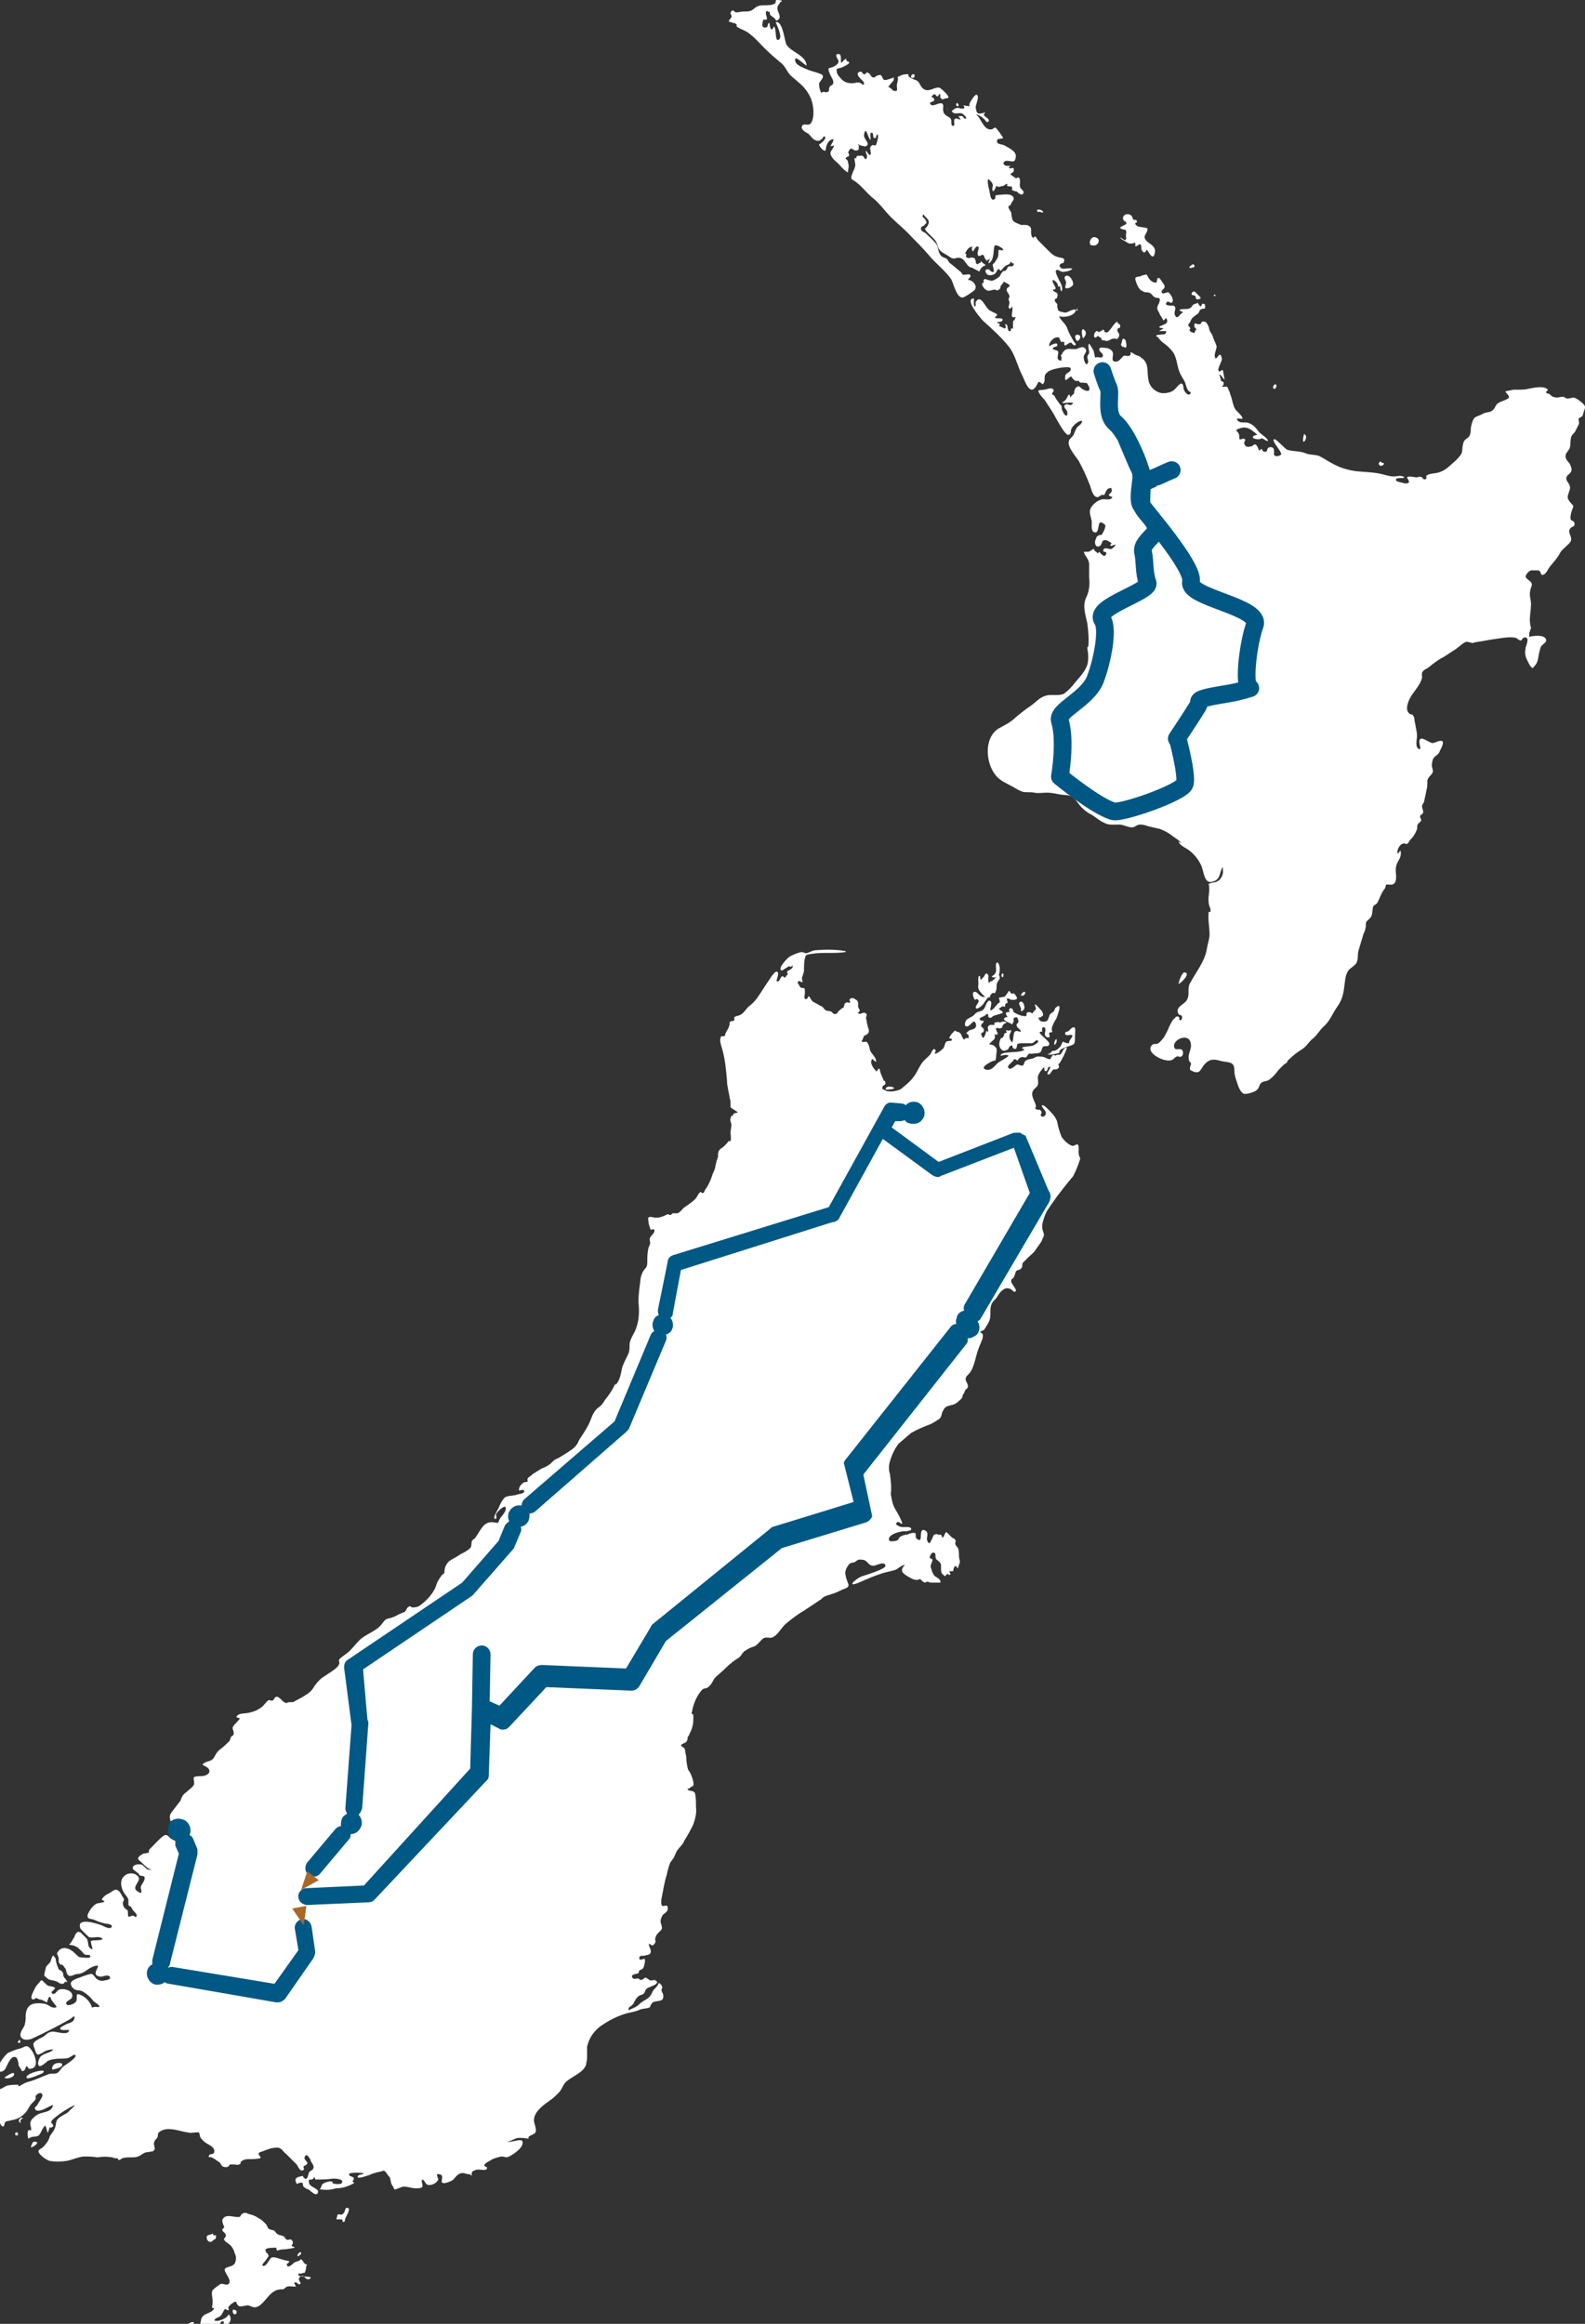 <?xml version="1.0" encoding="utf-8"?>
<!-- Generator: Adobe Illustrator 28.0.0, SVG Export Plug-In . SVG Version: 6.00 Build 0)  -->
<svg version="1.1" id="Layer_1" xmlns="http://www.w3.org/2000/svg" xmlns:xlink="http://www.w3.org/1999/xlink" x="0px" y="0px"
	 viewBox="0 0 179 262.4" style="enable-background:new 0 0 179 262.4;" xml:space="preserve">
<rect x="0" y="0" width="179" height="262.4" fill="#333333" stroke="none"/>
<style type="text/css">
	.st0{fill:#FFFFFF;}
	.st1{fill:#005884;}
	.st2{fill:#A96729;}
	.st3{fill:none;stroke:#005784;stroke-width:2;stroke-linecap:round;stroke-linejoin:round;stroke-miterlimit:10;}
</style>
<path class="st0" d="M4.8,234.1c0,0-1.7,0.8-1.8,0.5C2.8,234.1,5.6,233.4,4.8,234.1z M21.1,262.5c-0.1,0.1-0.5,0.6-0.1,0.7
	c0.2,0,0.8-0.5,0.9-0.7C22,262,21.5,262.2,21.1,262.5z M34,257c-0.2,0-0.3,0-0.3-0.2s0.3,0,0.4-0.1c0.4-0.2,0.2,0.2,0.4-0.3
	c0.1-0.2,0-0.5,0.2-0.7c-0.4,0-0.4-0.4-0.7-0.6c-0.3,0.3-0.5,0.2-0.8,0.4c-0.1,0.1-0.5,0.5-0.7,0.4c-0.5-0.4,0.9-0.5-0.4-0.7
	c-0.4-0.1-1.1-0.4-1.4-0.3s-0.6,1.2-1.1,0.9c0.1-0.3,0.4-0.5,0.5-0.7s0.3-0.3,0.2-0.5s-0.3-0.3-0.3-0.4s-0.1-0.1,0.1-0.3
	c0.4-0.1,0.7-0.1,1.1-0.1c0.1,0.5,0,0.3,0.6,0.2c0.5,0,1-0.1,1.5-0.2c0.1,0-1.2-0.6-0.4-0.2c0.1-0.2,0.3-0.3,0.1-0.6s-0.4,0-0.6-0.1
	s-0.2-0.3-0.4-0.4s-0.4-0.1-0.6-0.2s-0.3-0.3-0.4-0.4s-0.4-0.1-0.6-0.2s-0.3-0.6-0.4-0.6c-0.2-0.2-0.4-0.4-0.7-0.6l0.1,0.1
	c-0.4-0.3-0.8-0.5-1.3-0.6c-0.3-0.1-0.3-0.2-0.6-0.1s-0.3,0.3-0.4,0.4c-0.5,0.2-1.7-0.5-2,0.4c0,0.2,0.1,0.5,0.2,0.7
	s-0.2,0.2-0.2,0.4s0.4,0.3,0.4,0.6s-0.2,0.3-0.2,0.4c0,0.3,0.5,0.5,0.7,0.7s0.4,0.5,0.5,0.9c0.2,0.4,0.2,0.8,0,1.2
	c-0.3,0.4-0.9,0.3-1.1,0.6s0.9,1.3,0.4,1.7c-0.2,0.2-0.6-0.1-0.9,0c-0.3,0.2-0.6,0.4-0.9,0.7c-0.2,0.5,0.1,1,0,1.5
	c0,0.3-0.2,0.6,0.2,0.5c-0.2,0.7-1.4,0.5-1.5,1.4c-0.1,0.3-0.1,0.7,0,1c0.1,0.5,0.2,0.4,0.7,0.3s1.1-0.1,1.4-0.7
	c0.1-0.1,0-0.4,0.3-0.5s0.1,0.4,0.2,0.6c0.4-0.1,0.9-0.6,0.7-1.1s-0.2-0.1-0.5,0.1s-1,0.5-1.3,0.3c0.1-0.3,0.5-0.3,0.7-0.5
	s0.3-0.5,0.5-0.8c0.1,0.1,0.3,0.1,0.4,0.2c0.1-0.2-0.1-0.3,0-0.4s0.1-0.2,0.4-0.4c0.7-0.5,0.3,0,0.8,0.3c0.2,0.1,0.8-0.1,1-0.1
	c0.4,0.1,0.7,0.4,1.2,0.1c0.8-0.5,1.1-1.4,2-1.8c0.3-0.1,0.5-0.1,0.7-0.1c0.2,0,0.3-0.2,0.5-0.3c0.3-0.1,0.6,0,1,0
	c0-0.1-0.1-0.3-0.2-0.4c0.3-0.3,0.5,0.3,0.7,0.1S33.4,257.4,34,257c0.4-0.2,0.5,0.6,1,0.3S34.1,257.1,34,257z M26.3,260.8
	c-0.1,0.4,0.2,0.7,0.4,0.4C26.8,260.9,26.6,260.8,26.3,260.8L26.3,260.8z M23.8,252.3c-0.3,0.1-0.6,0.1-0.4,0.6
	c0.1,0.2,0.3,0.3,0.5,0.2c0.1,0,0.1-0.1,0.2-0.1H24c0.3-0.2,0.4-0.1,0.4-0.6c-0.3,0-0.4,0-0.3-0.2C24,252.2,23.9,252.3,23.8,252.3
	L23.8,252.3z M115.3,114c-0.1,0.3,0.3,0.2,0.4-0.2c0-0.2-0.1-0.7-0.4-0.7C114.8,113.2,115.4,113.8,115.3,114z M115.8,112.1
	c-0.1-0.3-0.5,0.1-0.5,0.3C115.5,112.5,115.7,112.4,115.8,112.1L115.8,112.1z M119.1,118c0.2-0.2,0.3-0.4,0.2-0.7
	C119.1,117.5,119,117.8,119.1,118z M119.1,117.8L119.1,117.8L119.1,117.8z M118.6,118.8l-0.3,0.3C118.4,119.1,118.5,119,118.6,118.8
	L118.6,118.8z M110.2,113.6L110.2,113.6L110.2,113.6z M100.7,123.1c-0.1,0-0.2,0-0.4,0H100.7z M113.1,110.2c0.1,0.1,0,0.2,0.2,0.1
	c0-0.3,0.1-0.3-0.1-0.4C113.1,110,113.1,110.1,113.1,110.2L113.1,110.2z M100.5,123c0.5,0,0.7-0.2,0.1-0.3S99.7,123.2,100.5,123
	L100.5,123z M5,223.1c0.2,0.1,0.3,0.3,0.5,0.4s0.5,0.1,0.8,0.2S6.7,224,7,224c0.5,0,0-0.3,0.6-0.2c-0.1-0.3-0.3-0.4-0.4-0.6
	s0-0.4-0.2-0.6s-0.3-0.1-0.4-0.3c-0.1-0.3-0.3-0.7-0.3-1.1c-0.1-0.2-0.2-0.3-0.3-0.4c-0.2,0.2-0.2,0.5-0.3,0.7s-0.4,0.4-0.5,0.6
	C5.1,222.5,5,222.8,5,223.1z M110.3,112.8c0.6,0.2-0.2,0.7-0.1,1s0.8-0.3,0.9-0.5s0.3-0.4,0.4-0.6c0.1-0.1,0.2-0.1,0.3-0.1
	c0-0.2,0.1-0.3,0.2-0.4c0.3-0.3,0.3,0.3,0.5-0.4c0.1-0.2,0-0.5,0.1-0.8c0.1-0.2,0.2-0.3,0.3-0.5c0-0.2,0-0.3-0.1-0.4
	c0.1-0.3,0.1-0.5,0.1-0.8c0-0.2-0.2-0.9-0.4-0.5c-0.1,0.3,0.1,0.8-0.1,1.1s-0.3,0.2-0.4,0.4c0.2,0.1,0.4,0.1,0.5,0
	c-0.1,0.2-0.4,0.4-0.5,0.5s0-0.2-0.3,0.2c-0.2-0.3,0-0.7-0.1-0.9c-0.3-0.5-0.4,0.2-0.6,0.3s0,0.2-0.2,0.2s0-0.4-0.2-0.4
	s-0.1,0.8-0.1,0.9c-0.1,0.4,0,0.7,0.3,1c0.1,0.2,0.9,0.7,0,0.4c-0.2-0.1-0.5-0.6-0.8-0.5s0,0.8,0.1,0.9L110.3,112.8z M119.8,118.1
	c-0.2,0.2-0.3,0.4-0.6,0.5c-0.1,0.1-0.3,0-0.4,0.1s-0.2,0.3-0.4,0.4c0.4,0,0.8-0.1,1.2-0.2c0.1-0.1,0-0.2,0.1-0.3
	c0.2-0.2,0.5-0.3,0.8-0.4c0.9-0.3,0.9-0.2,0.9-1.2c0-0.5,0.2-1.3-0.4-0.9c-0.1,0.1-0.2,0.2-0.3,0.3s-0.4,0.1-0.4,0.2
	s-0.1,0.2,0.2,0.3c0.1,0,0.5-0.1,0.6,0s-0.2,0.4-0.3,0.6s0,0.3-0.2,0.3s-0.3-0.1-0.4-0.1C120,117.5,120,117.7,119.8,118.1z M7,233
	c-0.6-0.2-1.2,0.1-1.1,0.7C6.2,233.6,7.2,233.5,7,233z M34,254.5c0-0.1,0-0.1,0-0.2c-0.2,0-0.4,0.2-0.4,0.4S33.9,254.6,34,254.5
	L34,254.5z M112.3,115.5c-0.1,0.4,0.5,0.4,0.6,0.1S112.5,115.4,112.3,115.5L112.3,115.5z M39.1,249.3c-0.2,0.2-0.1,0.5-0.4,0.7
	s-0.4-0.1-0.6,0.1c0,0.2-0.1,0.3-0.1,0.5c0.2,0,0.4,0,0.6,0c0.1,0.1,0.1,0.2,0.1,0.3c0.3,0,0.2-0.1,0.3-0.4S39.8,249.2,39.1,249.3z
	 M121.7,129.2c-0.4,0.1-0.5,0.3-0.8,0.1c-0.4-0.2-0.7-0.5-1-0.9c-0.2-0.5-0.4-1.1-0.5-1.7c-0.1-0.4-0.4-0.8-0.7-1.1
	c-0.1-0.1-0.8-0.9-1-0.8s0.4,0.6,0.4,0.8c0.1,0.4-0.4,0.7-0.6,0.3c0,0.1,0.2-0.3,0.1-0.4c-0.2-0.4-0.5,0-0.7-0.4
	c0.4-0.3-0.7-1.3-0.2-2c0.2-0.3,0.4-0.3,0.5-0.6s0-0.6,0-0.9c0.1-0.4,0.4-0.8,0.7-1.1c0.1,0.1,0,0.4,0.1,0.4
	c0.3,0.2,0.3-0.3,0.4-0.4c0.7-0.3-0.6,1,0.1,0.8c0.1,0,0.3-0.4,0.4-0.5s0.4,0,0.5-0.1c0.3-0.2,0.1-0.1,0.2-0.2c0-0.1,0-0.2-0.1-0.3
	l0.2-0.2c0.3-0.5,0.6-1.1,0.8-1.7c-0.4-0.1-0.5,0.6-0.8,0.8c-0.1,0-0.1,0-0.2,0s-0.2,0-0.3,0.1c-0.2-0.1-0.4-0.1-0.4,0.1
	c-0.1,0-0.1,0.2-0.2,0.3c-0.2,0-0.4-0.1-0.6-0.2s-0.5-0.1-0.8-0.1c-0.2,0-0.3,0.1-0.5,0.2c-0.3,0.1-0.7,0.1-0.9,0.3
	s-0.1,0.4-0.3,0.5s-0.4-0.1-0.6-0.1s-0.7,0.7-1,0.4s0.6-0.7,0.6-1c0.1,0,0.2,0,0.3,0.1c0.1,0.1,0.2,0,0.2-0.1
	c0.1-0.1,0.2-0.2,0.3-0.2c0.2-0.1,0.3,0,0.5,0s0.2-0.3,0.4-0.4s0.2,0,0.3,0c0.3-0.1,0.8,0,1-0.2s0.1-0.4,0.3-0.6s0.6,0.1,0.7-0.3
	s-1.8-1.5-0.8-1.4c0-0.1-0.1-0.6,0.2-0.5s0.1,0.6,0.1,0.7s0,0.3,0.2,0.4c0.6,0.2,0.2-0.3,0.3-0.5c0.6-0.1,0.2,0,0.3-0.6
	c0.1-0.3,0.3-0.7,0.5-1c0.1-0.3,0.8-2-0.1-1.2c-0.1,0.1-0.1,0.3-0.2,0.4s-0.3,0.2-0.4,0.3s-0.2,0.7-0.4,0.8
	c-0.3,0.1-0.6,0.1-0.8-0.1c-0.3-0.5,0.1-0.2,0.2-0.4s0.1,0.1,0.2-0.2c0-0.2-0.1-0.4-0.2-0.5s-0.6-0.7-0.7-0.7s0.1,0.4,0.1,0.5
	s-0.6,0.6-0.3,0.5c-0.2,0.1-0.3-0.2-0.6-0.1s-0.1,0.3-0.2,0.4s-0.3,0-0.5,0c-0.3-0.1-0.6-0.2-0.9-0.4c-0.1-0.1-0.1-0.4-0.2-0.4
	c-0.3-0.2-0.4,0.1-0.3,0.4c-0.5-0.1-0.5,0.2-0.2,0.5c-0.8,0.2-0.3,0.5,0.2,0.7s0.2,0.3,0.4,0s-0.1-0.5,0.2-0.6s0.3,0,0.4,0.3
	s-0.2,0.4-0.2,0.5c0,0.4,0.4,0.4,0.5,0.8c-0.3,0-0.5-0.2-0.7,0s-0.1,0.9-0.3,1.2c-0.2-0.2-0.3-0.4-0.3-0.7c0-0.3,0.2-0.4,0.2-0.7
	c-0.2,0.1-0.4,0.1-0.6,0l0.1,0.3l-0.3,0.1v0.2l-0.2,0.3c0,0-0.2,0-0.2,0.1c-0.2,0.4-0.2,0.8,0,1.1c0.2,0.2,0.2,0.3,0.6,0.2
	s0.3-0.4,0.5-0.5c0.4-0.2,0.1,0.2,0.4,0.3c0.4,0.2,0.3-0.4,0.4-0.5s0.4-0.1,0.6-0.1s0.7,0,1,0s0.5-0.5,0.7-0.3s-0.3,0.4-0.4,0.5
	c-0.4,0.2-1,0.1-1.4,0.3c0.2,0.2-0.3-0.1,0.3,0.2c-0.4,0.5-2.7,0.1-2.7,0.7c0.3,0,0.6-0.2,0.9,0c-0.2,0.3-1,0.6-1.3,0.9
	s-0.6,0.7-1,0.7c-0.1,0-0.4,0-0.5-0.2s0.6-0.6,0.8-0.7c0.6-0.3,0.5,0.1,0.6-0.6c0-0.5,0.2-0.8-0.1-1.1c-0.5-0.5-1,0-0.4-0.6
	c0.2-0.2,0.5-0.3,0.3-0.8c0.8,0.2,0-0.6,0.2-0.7s0.4,0.1,0.5,0c0.3-0.1,0.1-0.1,0.3-0.4c0.1-0.1,0.2-0.2,0.4-0.2
	c-0.4-0.4-0.9,0.1-1.3,0.2s-0.6-0.1-0.8,0.2c-0.1,0.1,0,0.3,0,0.5s-0.2,0-0.2,0c-0.1,0.2-0.1,0.6-0.4,0.8c-0.1-0.1-0.1-0.2-0.2-0.4
	c0-0.3,0.4-0.1,0.3-0.6c-0.1-0.2-0.3-0.2-0.3-0.4s0.3-0.3,0.3-0.5c-0.2-0.1-0.6,0-0.4-0.4c0,0.1,0.6-0.3,0.5-0.2
	c0.2-0.1,0.1-0.2,0.3-0.2s0,0.3,0.2,0.4c0.3,0.1,0.3-0.1,0.5-0.2c0.3-0.1,0.7-0.2,1-0.3c0.2-0.2-0.3-0.3-0.4-0.5
	c0.2-0.1,0.4-0.4,0.7-0.2c0-0.6,0.2-0.3,0.3-0.5c0-0.1-0.1-0.3-0.1-0.4c0.2-0.2,0.3,0.1,0.6,0.1s0.8,0,0.4-0.5
	c-0.1-0.2-0.3-0.3-0.4-0.2c0,0,0,0-0.1,0l-0.2-0.3c-0.2,0-0.1,0.1-0.2,0.2s-0.2,0.3-0.3,0.4s-0.7,0.1-0.7,0.2
	c0.1,0.2,0.1,0.3,0.1,0.5l-0.2,0.1c-0.1,0.2-0.3,0.3-0.4,0.5c-1,0.9,0-0.6-0.5-0.8c-0.3-0.1-0.5,0.6-0.6,0.8c-0.3,0.5-0.6,0.3-1,0.6
	c-0.1,0.1-0.2,0.2-0.3,0.3c-0.2,0.1-0.5,0.3-0.7,0.4c-0.2,0.2-0.4,0.8,0,0.8s0.8-1,1-0.3s-0.6,0.6-0.8,0.8c-0.6,0.5,0,0.1,0,0.7
	c0,0.3-0.3-0.1-0.5,0.3c-0.4-0.3-0.2-0.8-0.8-0.9c-0.2,0-0.1-0.2-0.3-0.1c-0.2,0.2-0.4,0.4-0.5,0.6c0,0.1-0.1,0.1-0.1,0.2
	s0.3,0,0.3,0.2s-0.4,0.1-0.6,0.2s-0.2,0.6-0.4,0.8c-0.3,0.3-0.6,0.5-0.9,0.6c-0.1-0.2,0.2-0.3,0-0.5s-0.4,0.3-0.5,0.5
	c-0.3,0.4-0.8,0.7-1.1,1.2s-0.5,1-0.9,1.5s-0.9,0.9-1.4,1.3c-0.5,0.2-1,0.3-1.6,0.2c0.1,0-0.3-0.2-0.2-0.1c-0.3-0.2-0.3-0.1-0.2-0.5
	c0.1,0,0.2-0.1,0.3-0.2c0-0.2,0-0.3-0.2-0.4c-0.1-0.2-0.2-0.5-0.3-0.7c-0.2-0.5-0.1-1-0.5-0.3c-0.3-0.3-0.7-0.8-0.6-1.2
	s0.1-0.2,0.5,0.1c0.2-0.3-0.5-1-0.6-1.2s-0.1-0.6-0.3-0.9c-0.3-0.4-0.2,0-0.7-0.2c0.1-0.2,0.2-0.4,0.3-0.7c0.1,0,0.1,0,0,0.1
	c0.4-0.3,0.6-0.3,0.5-0.8c-0.1-0.2-0.1-0.4-0.2-0.7c0-0.2-0.1-0.5-0.1-0.6c0,0,0.1-0.4,0.1-0.3c-0.3-0.6-0.7,0.1-1-0.2
	c0-0.1,0.2-0.2,0.2-0.3s-0.2-0.3-0.2-0.5s0.1-0.5-0.2-0.7s-0.5-0.3-0.7-0.1s0.1,0.3,0,0.4s-0.3-0.1-0.4,0c-0.4,0.2-0.1,0.1-0.3,0.4
	c0,0.1,0,0.2-0.1,0.2s-0.4,0.3-0.4,0.3c-0.2,0.1-0.2,0.4-0.5,0.4s-0.2-0.2-0.5-0.3s-0.3,0-0.5-0.1s-0.3-0.3-0.4-0.4
	c-0.4-0.2-0.7-0.4-1.1-0.6c-0.2-0.2-0.3-0.4-0.4-0.6c-0.2,0-0.2,0.3-0.3,0.3c-0.4,0.1-0.2-0.4-0.2-0.7c0-0.8-0.1-0.4-0.5-0.6
	l-0.3-0.5c0,0-0.1-0.1,0.1-0.2s0.3,0.2,0.4,0.1s-0.1-0.3,0-0.6s0.2-0.5,0.2-0.8c0-0.4,0-0.9,0.1-1.3c0.1-0.5,0.3-0.4,0.8-0.5
	c1.2-0.2,2.6,0,3.8-0.2v-0.1c-1.1-0.2-2.3-0.2-3.4-0.1c-0.3,0-0.6,0.2-0.9,0.3s-0.4-0.1-0.7-0.1c-0.5,0.1-0.9,0.3-1.3,0.5
	c-0.2,0.1-1.5,1.4-0.9,1.6l0.8-0.5c0.1,0,0.2,0.2,0.4-0.1c0.2,0.6-1,0.5-0.5,1c-0.2,0.1-0.2,0.3-0.4,0.4c-0.5-0.6-0.4,0.6-0.9,0.4
	c0-0.3,0.4-1,0-1.1c-0.2,0-0.7,0.7-0.8,0.9c-0.5,0.7-0.9,1.4-1.4,2.1c-0.3,0.4-0.6,0.7-1,1c-0.3,0.3-0.5,0.7-0.9,0.9
	c-0.2,0.1-0.4,0.1-0.6,0.2l-0.1,0.1c0.1,0.3,0,0.4-0.3,0.4l-0.2,0.1c0,0.1,0,0.2,0,0.3c-0.1,0.2-0.1,0.4-0.2,0.5
	c0.1-0.2-0.4,0.7-0.3,0.6c0,0.2-0.1,0.2-0.2,0.2s-0.3,0-0.3,0.1l0,0c-0.2,0.4,0.1,1.1,0.2,1.5c0.3,1.1,0.4,2.2,0.5,3.4
	c0,0.6,0.2,1.3,0.3,1.9c0,0.2,0.1,0.3,0.1,0.5s0,0.4,0,0.6c0.1,0.2,0.8,0.5,0.8,0.6s-0.6,0-0.5,0.4c-0.3-0.1-0.2,0.1-0.3,0.3
	s0.1,0.5,0.1,0.7c0,0.3-0.1,0.6-0.1,0.9c0,0.2,0.1,0.7,0,0.9s-0.2,0-0.2,0c-0.1,0.2-0.3,0.4-0.5,0.6c-0.3,0.3-0.6,0.3-0.7,0.8
	c0,0.2,0,0.5-0.1,0.7s-0.1,0.4-0.2,0.7c0,0.2-0.1,0.5-0.2,0.7s-0.2,0.5-0.3,0.8c-0.2,0.5-0.4,0.9-0.7,1.3c-0.1,0.2,0,0.2-0.2,0.3
	s-0.1-0.1-0.3-0.1c-0.3,0.2-0.3,0.5-0.6,0.8c-0.4,0.4-0.9,0.7-1.3,1c-0.2,0.2-0.4,0.5-0.7,0.6c-0.2,0-0.3,0-0.5,0
	c-0.1,0-0.2,0.2-0.3,0.2s-0.2-0.1-0.3-0.1c-0.4,0.2-0.8,0.4-1.3,0.4c-0.3,0-0.7-0.2-0.9,0c0,0.5,0.1,0.9,0.3,1.4
	c0.1-0.1,0.2-0.1,0.3-0.1c0.1,0,0.1,0.1,0.1,0.2c0,0.3-0.4,0.5-0.5,0.8s0.1,0.4,0,0.7s-0.2,0.4-0.2,0.6c-0.1,0.5-0.1,0.9-0.1,1.4
	c0,0.7-0.2,0.6-0.5,1.1c-0.2,0.4-0.3,0.8-0.3,1.2c-0.1,0.7-0.2,1.5-0.2,2.2c0.1,0.9,0.1,1.9-0.2,2.8c-0.2,0.8-0.8,1.3-0.8,2.1
	c0,0.4,0,0.7-0.2,1.1c-0.2,0.4-0.4,0.8-0.6,1.3c-0.2,0.7-0.2,1.5-0.8,2.1v-0.2c-0.3,0.7-0.7,1.3-1.2,1.9c-0.2,0.4-0.5,0.7-0.8,0.9
	c-0.6,0.5-0.7,1.2-1,1.8s-0.7,1.2-1.1,1.8c-0.1,0.3-0.3,0.6-0.5,0.8s-0.5,0.4-0.8,0.6c-0.5,0.3-0.9,0.6-1.4,0.8
	c-0.2,0.1-0.4,0.4-0.7,0.6s-0.5,0.3-0.8,0.4l-0.8,0.5c-0.2,0.1-0.3,0.2-0.4,0.3c-0.4,0.3-0.5,0.3-0.4,0.7c-0.4,0.1-0.4,0-0.7,0.3
	c-0.2,0.2-0.3,0.4-0.3,0.7c0.2,0,0.6-0.2,0.6,0.1s-0.8,0.3-0.9,0.4c-0.4,0.1-1.1,0.1-1.3,0.3c-0.3,0.3-0.5,0.7-0.7,1.2
	c-0.1,0.2-0.7,1.1-0.4,1.2S56,171,56,171c0.2-0.4,1.3-1.4,1.1-0.5c-0.1,0.4-0.5,0.7-0.7,1.1s0,0.4-0.6,0.3c-1.2-0.2-1.5,0.9-2.1,1.7
	c-0.1,0.2-0.3,0.2-0.4,0.4s0,0.6-0.2,0.8c-0.3,0.3-0.7,0.5-1.1,0.7c-0.4,0.3-0.9,0.5-1.3,0.8c-0.3,0.3-0.5,0.7-0.5,1.1
	c0,0.1,0,0.2-0.1,0.3s-0.2,0.1-0.3,0.3c-0.3,0.4-0.5,0.8-0.6,1.2c-0.4,0.9-1.1,1.6-1.8,2.1c-0.3,0.2-0.6,0.2-0.8,0.2
	c-0.3,0-0.1-0.2-0.4-0.1s-0.3,0.5-0.5,0.6s-0.5,0.2-0.7,0.3c-0.3,0.2-0.6,0.3-0.9,0.4c-0.6,0.1-0.6,0.2-1,0.7
	c-0.6,0.8-1.8,1.1-2.5,1.8c-0.4,0.4-0.7,0.8-1.1,1.2s-1,0.7-1.2,1c-0.1,0.1,0.1,0.3,0,0.5c-0.1,0.3-0.5,0.6-0.8,0.8
	s-0.6,0.4-0.9,0.6c-0.5,0.3-0.8,0.7-1.1,1.1c-0.2,0.4-0.6,0.8-1,1c-0.4,0.3-0.9,0.5-1.4,0.8h-0.4c-0.1,0-0.2,0-0.3,0.1
	c-0.5,0-0.8-0.8-1.2-0.7c-0.2,0-0.2,0.3-0.4,0.4s-0.3-0.1-0.5,0s-0.5,0.6-0.8,0.8c-0.4,0.3-0.9,0.5-1.4,0.6c-0.4,0.1-1.3,0-1.4,0.5
	c0.5,0.2,0.5,0,0.1,0.5c-0.2,0.2-0.4,0.4-0.5,0.6s0.1,0.4,0.1,0.7s-0.2,0.3-0.3,0.4c-0.1,0.2-0.1,0.4-0.2,0.5
	c-0.3,0.3-0.6,0.6-1,0.9c-0.3,0.2-0.5,0.5-0.7,0.9c-0.3,0.5-0.6,0.4-1,0.6c-0.6,0.3-0.2,0.3,0.1,0.5c0.5,0.3,0.5,0.8-0.2,1
	c-0.2,0.1-1.1,0-1.2,0.2s0.1,0.5,0,0.8s-0.6,0.6-0.9,0.9c-0.3,0.2-0.5,0.5-0.6,0.9c-0.3,0.4-0.7,0.9-1,1.3s-0.3,0.7,0,1.3
	c0.1,0.3,0.2,1.2,0.4,1.4s0.9-0.1,0.9,0.5c0.2-0.1,0.4-0.1,0.5,0.1c0.1,0.3,0.2,0.6,0.3,0.9c-0.1,0.4-0.2,0.1-0.4-0.1
	c-0.3-0.3-0.6-0.5-0.9-0.7c-0.3-0.1-0.6-0.2-0.9-0.4s-0.3-0.4-0.6-0.4s-1.1,0.9-1.4,1.2c-0.1,0.1-0.3,0.3-0.4,0.4s-0.1,0.3-0.1,0.4
	l-0.6,0.1c-0.2,0.1-0.7,0.4-0.6,0.6s0.2,0.2,0.4,0.4c0.2,0.2,0.8,0.9,1.3,0.8c-0.8,0.1-0.7-0.1-1.2-0.5c-0.3-0.2-1.2-0.1-1.1,0.4
	c0,0.1,0.6,0.5,0.7,0.6c0,0.1,0.1,0.2,0.2,0.2c0.1,0,0.2,0,0.4,0.1c0.2,0.4-0.4,0.9-0.4,1.2s0.3,0.9-0.3,0.5c-0.8-0.4,0.1-1,0.1-1.5
	c0-0.2-0.4-0.5-0.5-0.5c-0.3-0.1-0.7-0.1-1,0.1c-0.6,0.4-0.6,1-0.4,1.6s0.6,0.8,0.7,1.2c0,0.2,0,0.4,0,0.6c0.1,0.1,0.2,0.2,0.3,0.2
	c0.1,0.2,0.2,0.4,0.4,0.6s0.3,0.3,0.2,0.5s-0.2-0.1-0.4-0.1s-0.4,0.2-0.5,0.1s0-0.6-0.1-0.7s-0.4-0.2-0.5-0.6s0.1-0.4,0.1-0.6
	s-0.1-0.2-0.2-0.4c-0.1-0.2-0.2-0.4-0.4-0.6c-0.4-0.3-0.6,0-1.1,0.3c-0.3,0.1-0.5,0.3-0.7,0.5c-0.2,0.4-0.1,0.1,0.2,0.4
	c-0.2,0.2-0.6,0.1-1,0.3c-0.4,0.3-0.7,0.7-0.9,1.2c-0.1,0.6,0.4,0.4,0.8,0.6s0.8,0.3,1.2,0.4c0.2,0,0.9,0.1,0.7,0.4
	s-0.9-0.1-1.1-0.2c-0.5-0.2-3-1-2.4,0.4c0.3,0.3,0.6,0.6,0.9,0.9c0.4,0.2,1-0.1,1.4,0.1c0.7,0.3-0.8,0.3-0.9,0.3
	c-0.4,0.1-0.2,0.1-0.2,0.4c0,0.1,0.4,1-0.2,0.4c-0.2-0.2-0.1-0.7-0.3-1c-0.2-0.2-0.5-0.5-0.7-0.7c-0.3-0.1-0.3-0.1-0.5,0.1
	s-0.1,0.3-0.2,0.4c-0.2,0.3-0.3,0.6-0.6,0.9c0.3,0,0.6,0.1,0.8,0.2c0.2,0.1,0.4,0.3,0.6,0.5c0.2,0.2,0.2,0.3,0.4,0.4
	s0.5-0.1,0.6,0.2S9.1,221,9,221s-0.5-0.4-0.7-0.6c-0.5-0.4-1.2-0.7-1.7-0.1c-0.3,0.4-0.1,0.3,0,0.7s-0.1,0.5,0.2,0.8
	c0.1,0.1,0.2,0,0.3,0.1c0.1,0.1,0.2,0.3,0.3,0.4c0.1,0.2,0.1,0.7,0.4,0.8c0.3,0.1,0.6-0.2,0.9-0.2s0.6-0.1,0.9-0.3
	c0.3-0.2,1.1-0.8,1.5-0.6c-0.2,0.5-0.7,1.1,0.3,1.2c0.2,0,0.8-0.3,1,0s-0.4,0.4-0.5,0.4c-0.3,0.1-0.6,0.1-0.9-0.1
	c-0.2-0.1-0.4-0.5-0.6-0.6s-1.4,0.4-1.7,0.5c-0.5,0.2-0.9,0.4-0.6,0.9c0.3,0.5,0.7,0.4,1.1,0.5c0.6,0.3,1,0.7,1.4,1.2
	c0,0,0.8,0.5,0.6,0.6s-0.5-0.1-0.8,0.1c-0.2-0.6-0.6-1.1-1.2-1.4c-0.8-0.4-0.4,0.2-0.6,0.7c-0.1,0.2-0.9,0.6-1.1,0.3
	s0.5-0.5,0.6-0.7c0.4-0.8-1-1.2-1.5-0.9c-0.2,0.1-0.4,0.6-0.7,0.4s0.3-0.4,0.3-0.6s-0.6-0.2-0.8-0.3s-0.6-0.6-0.7-0.6
	s-0.2,0.2-0.4,0.4s-0.3,0.4-0.4,0.6s-0.5,0.9-0.3,1.1s0.4-0.1,0.5-0.1c0.2,0.1,0.4,0.2,0.6,0.2l0.6,0.3c0.1-0.1,0-0.2,0.1-0.3
	s0-0.3,0.2-0.3s0.1,0.2,0.2,0.3c0.2,0.3,0.4,0.5,0.6,0.8c-0.4,0.3-0.9-0.2-1.2-0.3c-0.3-0.1-0.6-0.1-0.9-0.1c-0.9,0-1.3,0.4-1.4,1.3
	c0,0.4,0,0.7-0.1,1.1c-0.1,0.4-0.5,0.7-0.5,1.2c0.1,0.6,0.8,0.6,1.3,0.4c1.5-0.7,2.9-1.4,4.3-2.2c0.2-0.1,0.6-0.6,0.5-0.1
	s-0.6,0.5-1,0.7c-0.1,0.1-0.7,0.3-0.6,0.5s0.8,0.1,1,0.1c0,0.7-1.4,0.2-1.8,0.2c-0.4,0-0.7,0.2-1,0.5c-0.3,0.2-0.6,0.3-0.9,0.5
	c-0.4,0.3-0.4,0.4-0.2,0.9c0.1,0.2,0.1,0.6,0.4,0.7c0.1,0,0.7-0.3,0.8-0.4c0.3-0.1,0.6-0.2,0.9-0.2c-0.2,0.4-1,0.4-1.4,0.8
	c-0.2,0.2-0.5,1-0.1,1.1c0.2,0,0.7-0.4,0.9-0.6c0.3-0.1,0.5-0.2,0.8-0.2c0.5-0.1,0.9,0,1.4-0.1c0.2,0,0.7-0.4,0.8-0.4
	c0.6,0.2-1.1,1.2-1.2,1.3c-0.3,0.2-0.5,0.7-0.8,0.8s-0.6,0-0.9,0.1c-0.8,0.3-1.6,0.7-2.4,0.9c-0.3,0.1-0.5,0.2-0.8,0.4
	c-0.2,0.1-0.3,0.1-0.2-0.1c-0.4,0-0.9,0-1.3,0.1c-0.3,0.1-0.5,0.3-0.8,0.4s-0.3-0.2-0.5,0.2s0.1,0.7,0.2,1c0.1,0.5-0.2,0.8,0,1.3
	c0.1,0.3,0.2,0.6,0.2,0.9c0,0.2,0.2,0.9,0.5,0.8c0.1,0,0.1-0.4,0.2-0.5s0.4-0.1,0.7-0.2c0.8-0.1,1.5-0.6,1.9-1.3
	c0.1-0.2,0.2-0.4,0.4-0.6c0.1-0.1,0.2-0.2,0.3-0.3c0.1-0.1,0.2-0.3,0.1-0.5c0.2-0.3,0.7-0.6,0.8-0.1c0,0.2-0.5,0.9-0.6,1.1
	s-0.4,0.2-0.2,0.5s0.9,0,1.1-0.1s0.7-0.4,0.9-0.4c-0.2,0.9-1.2,0.7-1.8,1.1c-0.2,0.1-0.4,0.3-0.6,0.5c-0.4,0.6,0,0.7-0.1,1.3
	c-0.5-0.4-0.4,0.6-0.3,0.9c0.5-0.4,0.8-0.1,1.2-0.4c0.1-0.1,0.2-0.3,0.3-0.5c0.1-0.2,0.2-0.4,0.4-0.6c0.3,0.5,0.2,1.4,0.5,0.2
	c0.1,0.1,0.3,0,0.4-0.1V240c0-0.2-0.2-0.2-0.2-0.3c0-0.3,0.1-0.3,0.3-0.5c0.7-0.6,1.5-1.1,2.3-1.5c0.1,0.1-0.6,0.6-0.7,0.8
	c-0.3,0.2-0.7,0.4-1,0.6c-0.5,0.4-0.3,0.7-0.5,1.2s-0.5,0.7-0.6,1c-0.1,0.4-0.4,0.8-0.7,1.1c-0.3,0.3-0.7,0.3-0.5,0.7
	c0.3,0.4,0.7,0.7,1.2,0.9c0.6,0.1,1.3,0.1,1.9,0s1.2-0.4,1.9-0.5c0.5,0,1.1,0,1.6,0.1c0.6-0.1,1.1-0.1,1.7,0
	c0.2,0.1,0.3,0.1,0.5,0.1s0.1,0.2,0.2,0.2s0.3-0.1,0.4-0.2c0.6-0.2,1.3,0,1.8-0.2s0.6-0.5,1.2-0.5c0.3-0.1,0.4,0,0.6-0.2
	s-0.1-0.6,0-0.9s0.3-0.4,0.4-0.6c0.1-0.4-0.1-0.4,0.4-0.7c0.9-0.5,2.2,0.1,3.1,0.2c0.3,0.1,1-0.1,1.2,0c0,0.2,0.1,0.3,0.1,0.5
	c0.2,0.3,0.4,0.5,0.7,0.7c0.3,0.2,0.9,0.4,0.9,0.9s-0.5,0.2-0.6,0.5s0.1,0.1,0.3,0.2c0.2,0.1,0.4,0.2,0.5,0.3s0.4,0.2,0.5,0.4
	s0.2,0.4,0.6,0.4s0.3-0.2,0.5-0.3c0.2,0,0.3,0,0.5,0s0.2,0.1,0.5,0s0.1-0.2,0.2-0.3c0.2-0.2,0.5-0.3,0.8-0.3c0.5,0,0.9,0,1.4-0.1
	c0.1-0.2-0.2-0.3-0.2-0.5s0.3-0.2,0.5-0.3c0.5-0.2,1-0.4,1.6-0.4c0.5,0,0.6,0.4,1,0.7c0.4,0.4,0.8,0.8,1.2,1.2
	c0.2,0.3,0.4,0.9,0.8,0.6c0.1-0.1-0.1-0.3,0-0.4s0.3-0.1,0.4-0.3s-0.4-0.4-0.3-0.7c0.2-0.7,0.7,0.3,0.7,0.4s0.4,0.5,0.3,0.8
	s-0.4,0.3-0.5,0.5s-0.1,0.6-0.3,0.7s-0.2-0.1-0.3-0.1s0-0.2-0.1-0.2c-0.2,0-0.3,0.1-0.5,0.1c-0.4,0.2-0.4,0.3-0.2,0.8
	c0.3-0.1,0.4-0.2,0.7-0.1c0,0.2,0,0.4,0.2,0.5c0.1,0.1,0.3,0.2,0.4,0.2c0.2,0.1,0.9,0.9,1.1,0.4s-0.9-0.6-1-1.1
	c-0.1-0.6,0.1-0.3,0.3-0.4c-0.1,0,0.3-0.1,0.2-0.1v-0.1l0,0c0.1-0.1,0.2,0,0.2,0.2c0.7,0,1.3,0,2-0.1c0.2,0,1.3,0,1,0.5
	c-0.1,0.2-0.9,0.1-1.1,0l0.1-0.1c-0.2-0.2-0.8,0-1,0.1c-0.4,0.2-0.2,0.4-0.5,0.7c0.6,0.1,1.2,0.1,1.8-0.1c0.7,0,1.4-0.2,2.1-0.6
	c-0.1-0.1-0.1-0.1-0.2-0.2c0.6-0.7-0.7-0.4-0.3-0.9c0.5-0.1,1.1-0.1,1.6,0c-0.2,0.2-0.7,0.1-0.7,0.4s1.2-0.2,1.3-0.2
	c0.4-0.2,0.8-0.3,1.3-0.4c0.4-0.1,0.3-0.2,0.6,0.1c0,0,0.3,0.5,0.4,0.5c0.1,0.2,0.1,0.5,0.2,0.8c0,0,0.4,0.6,0.3,0.6
	c0.2,0.1,0.8-0.3,1.1-0.3c0.5,0,0.9,0.2,1.4,0.2c0.2,0,0.6,0,0.7-0.2s-0.2-0.6,0-0.8c0.3,0.1,0.3,0.5,0.6,0.6c0.5,0.1,1-0.2,1.2-0.6
	c0-0.2-0.4-0.7,0.1-0.6c0.6,0.1,0.2,0.6,0.3,0.9s1.1-0.1,1.3-0.3s0.3-0.4,0.6-0.6c0.5-0.3,0.7,0,1.2,0c0.1,0,0.2,0.2,0.3,0.1
	c-0.1-0.2,0-0.4,0.2-0.5c0.1,0,0.2-0.1,0.3-0.1c0.4-0.1,1.2,0.2,1.2-0.2c0-0.2-0.3-0.1-0.3-0.3s0.4-0.4,0.6-0.5
	c0.4-0.3,0.9-0.4,1.3-0.5c0.5,0,0.5,0.2,0.9,0s1.7-1,1.5-1.7c-0.1-0.4-1.4,0.2-1.7,0c0.4,0,0.7-0.3,1.2-0.4c0.4,0,0.8,0,1.2,0.1
	c-0.2-0.4,0.7-0.4,0.8-0.8s-0.2-0.9-0.2-1.3c0-1,1.2-1.8,1.9-2.3c0.3-0.2,0.6-0.5,0.9-0.8c0.3-0.3,0.4-0.7,0.7-1.1
	c0.6-0.7,2.1-1.1,2.4-2.1c0-0.2,0.1-0.5,0.1-0.7c0-0.4,0-0.9,0-1.3c0.2-0.9,0.7-1.7,1.5-2.3c1-0.7,2-1.2,3.1-1.5
	c0.5-0.1,1-0.2,1.4-0.4c0.3-0.1,0.7-0.1,1-0.2c0.3-0.2,0,0,0.2-0.3s0.1-0.3,0.5-0.4s1,0,0.9-0.7c0-0.2-0.2-0.4-0.2-0.6
	s0.1-0.2,0.1-0.2c0-0.3-0.2-0.5-0.4-0.6c-0.1,0.3-0.3,0.5-0.5,0.7c-0.3,0.3-0.3,0.7-0.7,1s-0.7,0.4-1,0.7c-0.4,0.4-0.7,0.4-1.2,0.7
	c-0.1-0.4,0.2-0.4,0.4-0.6s0.3-0.6,0.6-0.9s0.5-0.2,0.7-0.4s0.1-0.4,0.4-0.6s1.6-0.5,0.9-0.9c-0.2-0.1-0.4,0.1-0.6,0
	s-0.4-0.3-0.5-0.3s-0.3,0.2-0.3,0.2c-0.2,0.1-0.3,0.1-0.5-0.1H72c-0.2,0-0.3,0.1-0.5,0c-0.5-0.5,0.5-0.5,0.6-0.6s0-0.2,0.1-0.3
	s0.4-0.1,0.5-0.4s0.2-0.8,0.1-0.9s-0.6,0.3-0.6-0.1s0.5-0.2,0.7-0.3s0.6,0,0.6-0.5c0-0.2-0.3-0.7-0.2-0.8s0.3,0.4,0.6,0
	s0-0.4,0.1-0.6c0.1-0.5,0.3-0.6,0.6-0.9s0.1-0.5,0-1c0-0.3,0.1-0.5,0.2-0.7s0.6-0.4,0.6-0.7c0.1-0.7-0.4-0.3-0.6-0.4
	s-0.1-0.6-0.1-0.8c0.2-0.9,0.3-1.8,0.6-2.7c0.1-0.5,0.2-0.9,0.4-1.4c0.1-0.1,0.2-0.3,0.3-0.4c0.2-0.3,0.2-0.4,0.3-0.6
	c0.2-0.6,0.8-0.9,1-1.5c0.4-0.6,0.7-1.2,1-1.8c0.2-0.6,0.4-1.3,0.3-1.9c0-0.6,0-1.1-0.1-1.6c-0.2-0.4-0.6-0.2-0.8-0.4
	s0.2-0.1,0.2-0.2c0.2-0.3,0.5,0,0.4-0.7c-0.1-0.5-0.3-1-0.6-1.4c-0.1-0.4-0.2-0.9-0.2-1.4c0-0.2-0.1-0.4-0.1-0.6
	c-0.1-0.6-0.1-0.3-0.5-0.7c0.1-0.3,0.6-0.2,0.7-0.6c0.1-0.1,0-0.3,0.1-0.4s0.2-0.4,0.3-0.6c0.2-0.4,0.3-0.9,0.3-1.3
	c0-0.2,0-0.4,0-0.5s-0.1-0.2-0.2-0.2c0-0.2,0.1-0.3,0.1-0.5c0.2-0.8,0.5-1.5,1-2.1c0.3-0.4,0.5-0.1,0.9-0.5s0.4-0.7,0.7-1
	s0.8-0.7,1.2-1.1c0.4-0.4,0.9-0.8,1.4-1.1c0.3-0.2,0.4-0.5,0.6-0.7c0.4-0.3,0.8-0.5,1.2-0.6c0.4-0.2,0.7-0.7,1-0.9s0.7,0,1-0.1
	c0.7-0.3,1-1.1,1.6-1.6s1.4-1.1,2.1-1.5c0.6-0.4,1.2-0.8,1.8-1.2c0.3-0.2,0.1-0.2,0.6-0.4c0.2-0.1,0.4-0.1,0.6-0.2
	c0.4-0.1,0.8-0.3,1.2-0.5c1.2-0.4,0.6-0.5,0.4-1.6c-0.1-0.3,0-0.7,0.2-1c0.3-0.5,0.4-0.4,0.8-0.5c0.2-0.1,0.2-0.2,0.5-0.3
	c0.2,0,0.5,0,0.7,0.1c0.3,0.2,0.5,0.6,0.9,0.6s1.3-0.6,1.4,0c0,0.4-2.4,1.1-2.7,1.2c-0.7,0.3-1.8,1.3-0.3,0.7
	c0.9-0.4,1.8-0.8,2.8-1.1c0.4-0.1,0.8-0.2,1.2-0.3s0.8-0.6,1.2-0.6c-0.7,0.7-0.2,1,0.5,1.4c0.3,0.2,0.6,0.3,0.9,0.3
	c0.1,0,0.2-0.1,0.3-0.1s0.3,0.4,0.6,0.4c0.1-0.1,0.2-0.1,0.3-0.1c0.2,0.1,0.3,0.1,0.5,0.1c0.3,0,0.6,0,0.9,0
	c0.1-0.4-0.5-0.6-0.7-0.8c-0.2-0.3-0.3-0.6-0.4-1c0-0.3,0.2-0.5,0.2-0.8c0-0.1-0.3-0.1-0.3-0.2c0-0.3,0.3-0.8,0.6-0.5
	c0.1,0.2,0,0.4,0.1,0.6s0.3,0.2,0.5,0.5s-0.1,1,0.3,1.3s0.1,0.2,0.5-0.1c0,0,0.2,0.2,0.3,0.1s-0.1-0.3-0.1-0.4
	c0.8,0.1,0.2-0.1,0.7-0.6c0.1,0.1,0.2,0.2,0.3,0.3c0-0.3,0.2-0.5,0.2-0.8c0-0.1-0.1-0.4-0.1-0.5c0-0.3,0-0.7-0.1-1
	c-0.1-0.1-0.2-0.2-0.3-0.4s0.1-0.3,0-0.5s-0.3-0.2-0.4-0.3s-0.6-0.6-0.6-0.6c-0.3,0.1-0.2,0.6-0.5,0.6l-0.1-0.3c-0.1,0-0.2,0-0.3,0
	c-0.2-0.1-0.3-0.1-0.5,0s-0.5,1.6-0.8,0.6c-0.1-0.3,0.2-0.7-0.1-1c-0.5-0.4-0.6,0.1-0.6,0.4s0,0.8-0.4,0.5s0-0.6-0.3-0.7
	s-0.8,0.2-1,0.2s-0.4,0.1-0.6,0.2c-0.3,0.2-0.1,0.4-0.6,0.5c-0.2,0-0.8,0.2-0.7-0.3s1.3-0.8,1.7-0.8c0.1,0,0.9,0,0.8-0.3
	s-0.9-0.1-1.2-0.2s-0.7-0.3-0.4-0.5s0.4,0.3,0.6,0.1c-0.2-0.6-0.5-1.1-0.8-1.6s-0.4-1.1-0.5-1.7c0.1-0.8,0-1.5-0.1-2.3
	c-0.1-0.2-0.1-0.5-0.1-0.8s0.1-0.6,0.2-0.9c0.2-0.6,0.5-1.2,0.9-1.7l1.4-1.2c0.7-0.4,1.4-0.7,2.2-1c0.4-0.2,0.7-0.4,1-0.6
	c0.3-0.3,0.2-0.6,0.4-0.9c0.3-0.7,0.8-0.5,1.4-0.8c0.3-0.2,0.5-0.4,0.7-0.6c0.2-0.3,0-0.2,0.2-0.5c0.1-0.1,0.1-0.2,0.2-0.4
	s0.3-0.2,0.3-0.4c0.1-0.4-0.4-0.6-0.2-1.1c0.1-0.2,0.4-0.4,0.5-0.6c0.2-0.3,0.3-0.6,0.4-0.9c0.2-0.6,0.3-1.2,0.5-1.7
	c0.1-0.3,0.3-0.7,0.4-1c0.1-0.2,0.1-0.4,0.1-0.6c0,0-0.2-0.3-0.2-0.2s-0.1-0.1-0.1-0.1c0.1-0.1,0.3-0.2,0.4-0.2
	c0.2-0.3,0.4-0.6,0.6-1c0.3-0.7,0-1.3,0.3-2c0.1-0.2,0.3-0.4,0.5-0.6c0.2-0.3,0.4-0.7,0.7-0.9c0.3-0.3,0.7-0.3,1-0.1
	c0.2,0.1,0.3,0.4,0.5,0.2s-0.6-0.9-0.5-1.2c0-0.2,0.2-0.2,0.3-0.4s0.2-0.5,0.2-0.6c0.2-0.3,0.5-0.1,0.7-0.5c0.1-0.1,0-0.3,0.1-0.5
	c0.2-0.2,0.4-0.4,0.6-0.6c0.3-0.3,0.6-0.5,0.8-0.8c0.2-0.3,0.5-0.7,0.7-1c0.1-0.2,0.2-0.5,0.3-0.7c0-0.3-0.2-0.6-0.2-0.9
	c0-0.2,0-0.5,0.1-0.7c0.1-0.4,0.2-0.7,0.4-1.1c0.9-1.4,1.9-2.7,3-4c0.3-0.6,0.6-1.3,0.8-2C121.6,130.1,122,129.6,121.7,129.2z
	 M1.7,240.9c0,0.3,0.2,0.2,0.3,0.2S2,240.5,1.7,240.9z M0.5,234.6c0.2,0.2,1.1,0,1.1-0.4S0.6,234.5,0.5,234.6z M0.6,233.6
	c0.2-0.3,0.6-1.6,1.2-1.3c0.2,0.1,0.3,0.7,0.3,0.9c-0.1-0.1,0.6,0.9,0.3,0.6c0.2,0.1,0.1,0.1,0.3,0s0.2-0.5,0.3-0.5s0.2,0.3,0.3,0.3
	c0.3,0,0.6-0.1,0.7-0.4c0.2-0.5-0.2-1.5-0.6-1.9l0.1,0.1c-0.5-0.6-0.6-0.3-1.2-0.1c-0.5,0.1-0.9,0.3-1.4,0.5
	c-0.4,0.3-1.3,1.5-1.2,2.1C0.1,234,0.4,233.9,0.6,233.6L0.6,233.6z M2.4,239.1c-0.2,0.1-0.5,0.5,0,0.6c-0.2-0.2-0.1-0.4,0.2-0.5
	L2.4,239.1z M3.7,241.9c-0.1,0.2-0.2,0.4-0.2,0.6c0.2-0.1,0.7-0.3,0.7-0.6C4,241.8,3.8,241.8,3.7,241.9L3.7,241.9z M2.3,230.6
	c0-0.1,0-0.2-0.1-0.3L2,230.6C2,230.7,2.2,230.7,2.3,230.6L2.3,230.6z"/>
<g>
	<path class="st1" d="M34.1,216.7c-0.5,0.1-0.9,0.6-0.8,1.1l0.4,2.4L31,224l-11.5-1.9c-0.2,0-0.4,0-0.5,0.1v-0.1
		c0.1-0.1,0.2-0.2,0.2-0.4l3.1-12.3c0-0.2,0-0.4,0-0.6l-0.5-1.2c-0.1-0.2-0.2-0.3-0.4-0.4l0,0l0,0c0.3-0.6,0-1.4-0.6-1.7
		c-0.3-0.1-0.6-0.2-1-0.1s-0.6,0.3-0.7,0.6s-0.2,0.6-0.1,1s0.3,0.6,0.6,0.7c0.1,0,0.1,0.1,0.2,0.1c0,0.2,0,0.4,0,0.6l0.4,0.9l-3,12
		c0,0.2,0,0.4,0,0.5c-0.2,0.1-0.4,0.3-0.5,0.5c-0.3,0.6,0,1.4,0.6,1.7c0.2,0.1,0.4,0.1,0.5,0.1c0.3,0,0.6-0.1,0.8-0.3
		c0.1,0.1,0.3,0.2,0.5,0.2l12.1,2.1c0,0,0.1,0,0.2,0c0.3,0,0.6-0.2,0.8-0.4l3.2-4.6c0.1-0.2,0.2-0.5,0.2-0.7l-0.4-2.8
		C35.1,217,34.6,216.6,34.1,216.7z"/>
	<path class="st1" d="M118.4,134.4l-2.6-6.2c0,0,0,0-0.1,0c-0.1-0.1-0.1-0.1-0.2-0.1s-0.1-0.1-0.1-0.1c-0.1,0-0.1-0.1-0.2-0.1
		s-0.1,0-0.2,0s-0.1,0-0.2,0s-0.1,0-0.2,0c0,0,0,0-0.1,0l-8.5,3.3l-5.3-3.9l0.4-0.7h0.5c0,0,0,0,0.1,0c0.2,0,0.3-0.1,0.5-0.1
		c0.1,0.1,0.2,0.3,0.4,0.3c0.2,0.1,0.4,0.1,0.6,0.1c0.5,0,0.9-0.3,1.1-0.7l0,0c0.3-0.6,0-1.4-0.6-1.7c-0.5-0.2-1.1-0.1-1.4,0.3
		c-0.1-0.1-0.3-0.2-0.5-0.2l-1.1-0.1h-0.1c-0.1,0-0.2,0-0.2,0l0,0c-0.2,0.1-0.4,0.2-0.5,0.4l-6.3,11.4l-17.5,5.4
		c-0.4,0.1-0.7,0.4-0.7,0.8l-1.1,5.4c0,0.2,0,0.4,0.1,0.6c-0.3,0.1-0.5,0.3-0.6,0.6c-0.2,0.4-0.1,0.9,0.1,1.2
		c-0.2,0.1-0.3,0.2-0.4,0.4l-4.1,9.8l-10.2,8.8c-0.2,0.2-0.3,0.5-0.3,0.7c-0.5-0.1-1.1,0.1-1.4,0.7c-0.2,0.4-0.1,0.8,0,1.1
		c-0.2,0.1-0.4,0.3-0.5,0.5l-0.7,1.7l-4.1,4.7l-12.9,8.7c-0.4,0.2-0.5,0.7-0.4,1.2l0.8,6.2l-0.7,9.4c0,0.2,0.1,0.4,0.2,0.6
		c-0.2,0.1-0.5,0.3-0.6,0.6s-0.1,0.6-0.1,0.8c-0.2,0-0.4,0.1-0.6,0.3l-3.2,3.8c-0.3,0.4-0.3,1,0.1,1.4c0.2,0.1,0.4,0.2,0.6,0.2
		c0.3,0,0.6-0.1,0.8-0.4l3.2-3.8c0.2-0.2,0.2-0.4,0.2-0.6l0,0c0.5,0,0.9-0.3,1.1-0.7c0.2-0.3,0.2-0.6,0.1-1
		c-0.1-0.2-0.2-0.4-0.3-0.5c0.2-0.2,0.3-0.4,0.4-0.7l0.7-9.6c0-0.1,0-0.3-0.1-0.4l-0.5-5.7l12.3-8.3l0.1-0.1c0,0,0.1,0,0.1-0.1
		l4.3-4.9l0,0c0.1-0.1,0.1-0.2,0.2-0.2l0.8-1.9c0.1-0.2,0.1-0.4,0-0.6c0.4-0.1,0.7-0.3,0.9-0.7c0.1-0.3,0.1-0.5,0.1-0.8
		c0.2,0,0.5-0.1,0.6-0.2l10.3-9l0,0c0.1-0.1,0.1-0.1,0.2-0.2c0,0,0-0.1,0.1-0.1l0,0l4.2-10c0.1-0.2,0.1-0.5,0-0.7
		c0.3-0.1,0.6-0.3,0.7-0.6l0,0c0.2-0.4,0.1-1-0.2-1.3c0.2-0.1,0.3-0.3,0.3-0.6l0.9-4.8L94,138c0.3,0,0.7-0.2,0.8-0.5l4.9-8.9
		l5.6,4.1c0.2,0.1,0.4,0.2,0.6,0.2c0.1,0,0.2,0,0.3-0.1l8.3-3.2l1.8,5.1l-7.3,12.5c-0.2,0.3-0.2,0.6-0.1,0.8h-0.1
		c-0.3,0.1-0.6,0.3-0.7,0.6s-0.2,0.6-0.1,0.9c-0.2,0-0.5,0.1-0.7,0.4l-11.8,14.9c-0.1,0.1-0.2,0.3-0.2,0.4l1.1,4.4l-9.1,2.8
		c-0.1,0-0.2,0.1-0.3,0.2l-13.3,10.8c-0.1,0.1-0.2,0.2-0.2,0.3l-2.8,4.7l-9.5-0.4c-0.3,0-0.6,0.1-0.8,0.3l-4,4.3l-1.1-0.5l0.1-5.3
		c0-0.5-0.4-1-1-1c-0.5,0-1,0.4-1,1l-0.1,6l0,0l-0.2,6.9l-12,13.2l-6.5,0.3c-0.5,0-1,0.5-0.9,1c0,0.5,0.5,0.9,1,0.9l0,0l6.9-0.3
		c0.3,0,0.5-0.1,0.7-0.3L55,201c0.2-0.2,0.2-0.4,0.2-0.6l0.2-5.7l1,0.5c0.1,0.1,0.3,0.1,0.4,0.1c0.3,0,0.5-0.1,0.7-0.3l4.2-4.5
		l9.6,0.4c0.4,0,0.7-0.2,0.9-0.5l3-5.1l13.1-10.5l9.5-2.9c0.3-0.1,0.6-0.4,0.7-0.7l-1-4.7l11.6-14.7c0.2-0.2,0.2-0.4,0.2-0.7h0.1
		c0.1,0,0.3,0,0.4-0.1c0.3-0.1,0.6-0.3,0.7-0.6l0,0c0.2-0.4,0.1-0.9-0.1-1.2c0.2-0.1,0.3-0.2,0.4-0.4l7.7-13.1
		C118.7,135.2,118.7,134.8,118.4,134.4z"/>
</g>
<polygon class="st2" points="34.3,217.4 33,215.5 34.6,215.2 "/>
<polygon class="st2" points="34,213.4 34.7,211.3 36,212.3 "/>
<path class="st0" d="M134.6,33.3c-0.1-0.2,0.1-0.4,0.3-0.4l0.7,0.7c0,0.2-0.4,0.2-0.4,0.2c-0.1,0-0.1,0-0.1-0.1
	c-0.1-0.1-0.1-0.2-0.1-0.3C134.9,33.4,134.7,33.3,134.6,33.3z M134.8,30.2c-0.1,0,0.2-0.1,0.1-0.2c-0.2-0.4-0.4,0.1-0.6,0.1
	C134.4,30.4,134.5,30.2,134.8,30.2z M123.4,27.7c0.5,0.2,1.1-0.7,0.3-0.9C123.1,26.6,122.8,27.8,123.4,27.7z M127,27.2
	c0.2,0.1,0.4,0.3,0.6,0.3c0,0,0.4,0,0.3,0l0.2-0.1c0.2,0,0.1,0.3,0.1,0.4c0.2,0.1,0.4-0.3,0.6-0.2c0.1,0.1,0.1,0.3,0.1,0.5
	c0.1,0.4,0.4,0.6,0.6,0.1c0.2,0.1,0.5,1,0.8,0.7c0.1-0.1,0.2-0.7,0.1-0.8c-0.2-0.5-0.7-0.6-1-1c-0.4-0.5,0.2-0.7,0.2-1.3
	c-0.4-0.2-0.9-0.1-1.2-0.3c-0.5-0.4,0.1-0.3,0-0.5c-0.1-0.3-0.2-0.1-0.4-0.2c-0.1-0.1-0.1-0.4-0.3-0.5c-0.4-0.3-1.1,0-0.8,0.6
	c0.1,0.1,0.3,0.1,0.3,0.3c0,0.2-0.3,0.2-0.4,0.3c-0.3,0.2-0.5,0.2,0,0.4c0.3,0.1,0.3-0.1,0.4,0.3c0-0.1-0.1,0.7,0,0.6
	c-0.1,0.6-0.3,0.2-0.7,0C126.6,27,126.8,27.1,127,27.2z M126.6,38.9c0,0.1,0.1,0.2,0.2,0.3c0,0,0,0,0-0.1c0.6,0.5,0.4-0.4,0.3-0.7
	C126.7,38,126.8,38.4,126.6,38.9z M155.9,52.6c0.2,0,0.4-0.1,0.4-0.3c-0.2,0-0.3-0.1-0.4-0.2C155.6,52.3,155.7,52.5,155.9,52.6z
	 M147.5,49.3c0-0.1-0.1-0.2-0.2-0.3c-0.1,0.1-0.2,0.7-0.1,0.9C147.4,49.8,147.5,49.6,147.5,49.3z M144,43.9c0.1-0.1,0.3-0.5,0-0.5
	C143.7,43.5,143.7,44,144,43.9z M137.3,33.4c-0.1-0.1,0-0.2-0.2-0.1C137,33.5,137.2,33.4,137.3,33.4z M107.1,12.4
	c-0.1-0.1,0-0.2-0.2,0C107,12.3,107,12.3,107.1,12.4c-0.1,0-0.2,0-0.2,0C107,12.4,107.1,12.4,107.1,12.4z M103.1,8.8
	c0.1,0,0.2-0.1,0.2-0.3C103.1,8.1,102.6,8.8,103.1,8.8z M178.8,45.6c-0.2-0.2-0.8-0.7-1.1-0.7c-0.2,0-0.4,0.1-0.7,0.1
	c-0.2,0-0.3-0.2-0.5-0.2c-0.4,0-0.6,0.2-1.1,0c-0.1,0-0.3-0.2-0.4-0.3c-0.1-0.1-0.3,0-0.4-0.2c-0.1-0.1,0.2-0.1,0.2-0.3
	c-0.4-0.5-1.7-0.2-2.2-0.1c-0.4,0.1-0.7,0.1-1.1,0.1c-0.2,0-0.4,0-0.6,0c-0.3,0.1-0.6,0.1-0.9,0.2c0.1,0.2,0.5,0.5,0.4,0.7
	s-0.8,0.4-1,0.5c-0.6,0.3-0.4,0.5-0.8,0.9c-0.3,0.3-0.7,0.2-1.1,0.4c-0.3,0.2-0.8,0.3-1,0.5s-0.4,1-0.4,1.2c0,0.3,0,0.6-0.2,0.9
	c-0.4,0.4-0.6,0.3-0.7,1c-0.1,0.4,0,0.7-0.2,1s-0.4,0.5-0.6,0.7c-0.6,0.5-1.1,1.1-1.8,1.3c-0.4,0.2-1.1,0.1-1.5,0.4
	c-0.1,0.1,0.1,0.4-0.1,0.4c-0.3,0.1-0.3-0.1-0.4-0.2c-0.3-0.1-0.2-0.1-0.6,0c-0.3,0-0.9-0.2-1.1,0c0.1,0.3,0.5,0.6-0.1,0.7
	c-0.1,0-1-0.2-1.1-0.3c-0.3-0.5,0.8-0.2,0.9-0.4c-0.3-0.3-0.9-0.1-1.2-0.1c-0.5,0-1-0.2-1.5-0.3c-0.9-0.2-1.9-0.2-2.8-0.3
	c-0.7-0.1-1.5-0.3-2.1-0.6c-0.7-0.3-1.4-0.8-2-1.1c-0.5-0.2-1-0.1-1.5-0.3c-0.7-0.3-1.4-0.2-2.1-0.4c-0.4-0.2-1.3-1.3-1.5-1.2
	c-0.4,0.1,0.8,1.3,0.8,1.7c-0.2,0.2-0.6,0.3-0.8,0.1c-0.1-0.2,0.2-1-0.5-0.9c-0.5,0.1-0.1,0.6-0.6,0.5c-0.4,0-0.1-0.6-0.6-0.1
	c-0.1-0.2-0.2-0.6-0.4-0.7c-0.2-0.1-0.3,0.2-0.5,0.2c-0.4,0.1-0.7,0.1-0.8-0.4c0-0.1,0.2-0.3,0.1-0.4c-0.2-0.2-0.5,0.1-0.6,0
	s0-0.5-0.1-0.6c-0.1-0.2-0.1-0.2-0.3-0.4c0.1-0.2,0.9-0.4,1.1-0.3c0.4,0,1.1,0.6,1.3,0.8c-0.1,0-0.5,0.1-0.5,0.2
	c-0.1,0.3,0.6,0.3,0.7,0.3c0.1,0,0.2-0.1,0.3-0.1c0.2,0,0.4,0.3,0.7,0.3c0-0.3-0.7-0.7-1-1c-0.3-0.4-0.6-0.8-1.1-1
	c-0.4-0.2-0.9,0-1.2-0.2c-0.6-0.5,0.2-0.3,0.4-0.3c0.1-0.3-0.6-0.8-0.8-1.1s-0.3-0.8-0.4-1.2c-0.1-0.3-0.2-0.6-0.3-0.9
	c-0.1-0.1-0.1-0.3-0.2-0.4c-0.1-0.1-0.5,0-0.5,0c-0.1-0.1,0-0.2,0-0.2c0.1,0.2,0.1-0.6,0.1-0.3c0-0.1-0.2-0.1-0.3-0.2
	c0-0.1-0.2-0.7-0.2-0.7c0.1-0.1,0.5,0.5,0.6,0.6c0-0.1-0.2-1.1-0.2-1.1c-0.2-0.1-0.4,0.4-0.5,0c-0.1-0.2,0.4-1,0.4-1.3
	c-0.2-0.9-0.4-0.2-0.7,0c-0.2-0.2-0.1-0.7,0-0.9c0-0.1,0.1-0.3,0.1-0.5c-0.1-0.3-0.3-0.7-0.4-1c-0.1-0.3-0.1-0.3-0.3-0.6
	s-0.1-0.5-0.3-0.8c-0.1-0.2-0.2-0.4-0.5-0.4s-0.2,0.3-0.4,0.3c-0.4,0.1-0.7-0.4-0.6,0.3c0,0.1,0.2,0.2,0.2,0.3s-0.1,0.1-0.1,0.1
	c0,0.1-0.1,0.2-0.1,0.3c-0.1,0-0.4-0.1-0.5-0.2c-0.2-0.3,0.1-0.1,0-0.4c-0.1-0.2-0.2-0.1-0.2-0.3c0-0.1,0.1-0.2,0.2-0.3
	c0.1-0.3,0.2-0.5,0.5-0.7c0.1-0.1,0.3-0.2,0.4-0.3c0.2-0.2,0.1-0.4,0.4-0.5c0.2-0.1,0.4,0.1,0.4-0.3c0-0.3-0.1-0.3-0.3-0.3
	c-0.1,0-0.1,0.3-0.2,0.3c-0.1,0-0.2-0.2-0.2-0.2c-0.1-0.1-0.1-0.2-0.1-0.2c-0.1,0-0.2,0.1-0.3,0.1c-0.4,0.1-0.3,0.3-0.6,0.5
	c-0.4,0.2-0.9,0-1.2,0.2c0.1,0.2,0.3,0.1,0.4,0.3c-0.4,0.1-0.6,0.9-0.9,0.3c-0.2-0.4,0.3-0.9-0.2-1.1c0,0-1.2,0.1-0.7-0.4
	c0.2-0.2,0.4,0.3,0.6,0c0.2-0.2-0.2-1-0.5-1.1c-0.2,0-0.6,0.3-0.7,0c-0.1-0.2,0.2-0.3,0.3-0.5c0.1-0.3-0.1-0.4-0.2-0.6
	c-0.1-0.1-0.3-0.5-0.4-0.5c-0.3-0.1-0.2,0.4-0.3,0.5c-0.2,0.1-0.7-0.2-0.8-0.4c-0.1-0.1-0.3-0.5-0.3-0.5c-0.1,0-0.6,0.1-0.7,0.2
	c-0.7,0.1-0.7,0.1-0.4,0.9c0.2,0.5,0.4,0.7,0.9,0.9c0.2,0,0.4,0,0.6,0.1c0.2,0.1,0.3,0.4,0.6,0.5c0.2,0.1,0.3-0.1,0.5,0.2
	c0,0.1-0.1,0.5-0.2,0.6c-0.2,0.5-0.1,0.5,0.1,0.9c0.1,0.3,0.3,0.5,0.5,0.9c0.1-0.1,0.2-0.2,0.3-0.3c0.4,0.7-0.3,0.7-0.8,1
	c0.1,0.2,0.4,0.1,0.5,0.2c-0.9,0.5-0.4,0.2,0.3,0.3c0,0.5-0.4,0.3-0.7,0.4c-0.1,0-0.4,0-0.4,0.1c-0.1,0.1,0.1,0.1,0.2,0.2
	c0.1,0.2,0.5,0.6,0.7,0.7c0.4,0.3,0.7,0.6,1,1c0.5,0.8,0.4,1.8,0.9,2.6c0.2,0.4,0.4,0.6,0.5,1c0.1,0.3,0.2,0.8,0.6,0.9
	c-0.2,0.6-0.7,0-0.8-0.3s0-0.6-0.3-0.7c-0.2,0-0.7,0.7-0.9,0.8c-0.3,0.2-0.7,0.3-1.1,0.3c-0.8,0-1.6-0.7-1.7-1.5
	c-0.2-1,0.1-1.9-0.8-2.5c-0.2-0.2-0.3-0.2-0.6-0.3l-0.5-0.3c-0.1,0-0.2,0-0.1,0.2c-0.1,0.2-0.2,0.2-0.4,0.2c0,0-0.3-0.1-0.4,0
	c-0.2,0.1-0.4,0.5-0.7,0.6c-0.8,0.2-0.5-0.5-0.5-0.8c0-0.4-0.3-0.6-0.7-0.7c-0.1,0-0.7-0.1-0.8,0c-0.3,0.4,0.6,0.6,0.3,1
	c-0.1,0.2-0.6-0.1-0.8,0.1c-0.1-0.2-0.1-0.5-0.2-0.8c-0.1-0.2-0.4-0.7-0.5-0.8c-0.2,0.3,0,0.6,0,1c0,0.2-0.2,0.3-0.2,0.5
	s0.1,0.4,0.1,0.5c-0.2,0.9-0.6-0.3-0.5-0.6s0.4-0.5,0.2-0.8c-0.3-0.4-0.7-0.1-1,0c-0.6,0.1-1.1-0.2-1.5,0.3
	c-0.1,0.1-0.2,0.3-0.2,0.4c0,0-0.1-0.1-0.1,0s0.1,0.2,0.1,0.3c-0.1,0.2,0.1,0.4-0.2,0.3c-0.5-0.1-0.1-0.8-0.2-1s-0.6-0.2-0.6-0.3
	c0-0.3,0.5-0.2,0.5-0.4c0.1-0.5-0.8,0-0.9,0.1c-0.1-0.4,0.5-1.1,1-1c0.2,0,0.1,0.1,0.2,0.2c0,0.1,0.1,0.2,0.1,0.3c0.1,0,0.3,0,0.4,0
	c-0.1,0.9,0.4,0,0.8,0.1c0,0,0.3,0.5,0.5,0.2c0-0.1-0.2-0.3-0.2-0.3c-0.3-0.5-0.6-1-0.8-1.6c-0.2-0.5-0.7-0.8-0.9-1.3
	c0.5,0.2,1.8,0,1.9-0.7c-0.3-0.2-0.9,0.3-1.2,0.3c-0.1,0-0.4-0.1-0.5-0.1c-0.5-0.2-0.2-0.1-0.4-0.5c0-0.1,0-0.3,0-0.4
	c-0.2-0.1-0.2-0.2-0.3-0.4c0.1-0.3,0.3-0.1,0.3-0.4c0.2-0.6-0.4-0.4-0.5-0.8c0.8,0-0.2-0.7,0-1.1c0.3,0.1,0.6,0.4,0.6,0.8
	c0.4-0.3,0.1,0.3,0.4,0.5c0.2-0.6-0.2-1-0.4-1.5c-0.1-0.2-0.4-0.8-0.2-0.9c0.2-0.1,0.5,0.2,0.7,0.2s0.8-0.1,0.9-0.2
	c0.4-0.2,0.1-0.2-0.2-0.2c-0.2,0-0.7,0.1-0.8,0c-0.5-0.3-0.1-0.6,0.2-0.6c0.3-0.7-0.2-0.5-0.7-0.7c-0.4-0.1-0.7-0.4-1-0.7
	c-0.4-0.4-0.8-0.8-1.1-1.1c-0.2-0.2-0.4-0.8-0.6-0.3c-0.6-0.5,0.2-1.3-0.8-1.5c-0.2,0-0.4,0-0.6,0c-0.2-0.1-0.8-0.3-0.9-0.5
	c-0.1-0.1-0.2-0.7-0.2-0.9c-0.1-0.2-0.4-0.6-0.3-0.7c0-0.1,0.2-0.1,0.2-0.1s0.1-0.3,0.2-0.4c0.1-0.2,0.3-0.3,0.1-0.6
	c-0.3-0.4-1.2-0.2-1.6-0.2c0,0-0.3,0.1-0.3,0c-0.2,0.2,0,0.4-0.2,0.5c-0.5,0.3-0.5-0.9-0.6-1.1c-0.1-0.4-0.2-0.9-0.1-1.2
	c0.2,0.2,0.4,0.3,0.5,0.6c0.1,0.2-0.2,0.7,0.1,0.8c0.1-0.1,0.3-0.5,0.3-0.6c0.1,0,0.2,0.1,0.3,0.1c0.1,0,0.3-0.1,0.5-0.1
	c0.2-0.1,0.3-0.3,0.5-0.2c-0.3,0.3,0.3,0.2,0.5,0.3c0,0,0,0.3,0,0.4c-0.1-0.1,0.5,0.2,0.5,0.1c0.1,0.1,0.7,0.7,0.8,0.1
	c0-0.2-0.4-0.4-0.4-0.6c-0.1-0.2,0.1-0.8-0.1-1s-0.2,0.1-0.4,0c-0.2-0.1-0.4-0.3-0.6-0.4c0.1-0.2,0.4-0.2,0.4-0.5
	c0-0.5-0.4,0-0.6-0.3c0.5-0.3-0.1-0.1-0.3-0.2c-0.3-0.1-0.4-0.3-0.1-0.5c0.5-0.2,1.1,0.4,1.2-0.4c0.2-0.7-0.8-1.1-1.3-1.4
	c-0.2-0.1-0.8-0.1-0.8-0.4c-0.1-0.4,0.4-0.3,0.7-0.4c-0.1-0.2-0.7-1.1-0.9-1.2c-0.1,0-0.3,0.2-0.4,0.2c-0.9,0.2-1.2-1.3-1.8-1.7
	c0.4,0.1,0.7,0.3,1,0.6c0,0,0.2,0.3,0.3,0.3c0.5-0.2-0.2-0.6-0.2-0.6c-0.2-0.2-0.3-0.2,0-0.5c-0.6,0.1-1,0.4-1.1-0.5
	c-0.1-0.3,0.5-1.3,0.1-1.5c-0.2-0.1-0.8,0.9-0.8,1c-0.1,0.2,0.1,0.2-0.1,0.3c0,0-0.5-0.1-0.6-0.1c0,0.1,0.2,0.2,0.1,0.3
	c-0.3,0.2-0.6-0.1-0.9,0s-0.3,0.2-0.5,0.3c0.1,0.5,0.8,0.2,1.1,0.3c0.1,0,0.8,0.6,0.4,0.6c-0.2,0-0.2-0.3-0.4-0.3
	c-0.7,0-0.1,0.2-0.2,0.3c0,0,0.2,0.1,0,0.1c-0.1,0-0.4-0.2-0.5-0.1c-0.3,0.1,0,0.7-0.2,0.8c-0.4,0.1-0.2-0.6-0.3-0.7
	c-0.1-0.3-0.4-0.3-0.6-0.5c-0.3-0.3-0.2-0.2-0.3-0.6c0-0.2,0.1-0.6-0.1-0.7c-0.3-0.2-1,0.4-1.3,0.1c-0.3-0.4,0.5-0.2,0.4-0.6
	c-0.2-0.4-0.5-0.1-0.2-0.4c0.3-0.4,0.4,0.1,0.6,0.1l0.2-0.3c0.2,0.1,0,0.3,0.1,0.4c0.2,0.2,0.1,0.3,0.6,0.1c0.1,0,0.3,0,0.3-0.1
	c0.1-0.2-0.8-1-1-1.1c-0.6-0.1-1.1,0.5-1.7,0.2S104,9.2,103.3,9c-0.3-0.1-0.4-0.2-0.6-0.3c-0.3-0.2,0.2-0.4-0.5-0.3
	c-0.2,0-0.7,0.2-0.8,0.3c-0.1,0.1,0.1,0.2,0,0.3c0,0.1-0.1,0.5-0.1,0.5c-0.1,0.4,0.3,1-0.5,0.7c0.1,0-0.5-0.5-0.4-0.3
	c-0.1-0.2-0.1-0.1,0-0.2c0,0,0.4-0.5,0.5-0.6c0.1-0.2-0.1-0.3,0.2-0.4C100.2,9,100,9.1,99.8,9c-0.1-0.1-0.2-0.4-0.3-0.5
	c-0.2-0.1-0.1,0-0.3,0c-0.3,0-0.4,0.4-0.7,0.2c-0.2-0.1-0.2-0.4-0.5-0.5c-0.2-0.1-0.2,0.2-0.4,0.2c-0.2,0-0.2-0.4-0.5-0.3
	c-0.6,0.2,0.1,0.8,0.2,0.9c0.2,0.2,0.4,0.4,0.2,0.6c-0.6-0.5-0.7-0.2-1.3-0.2c-0.4,0-0.8-0.1-1.1-0.4c-0.2-0.2-0.6-0.6-0.6-0.9
	c-0.1-0.5,0.2-0.3,0.6-0.5c0.2-0.1,0.7-0.3,0.8-0.5C96,6.9,95.4,7,95.6,6.6C95.2,6.8,95.2,7,95,7.1c-0.1-0.3,0.1-1-0.3-1
	c-0.6,0,0,0.6,0,0.8c0,0.3-0.2,0.4-0.5,0.6c-0.6,0.3-0.8,0-0.5,0.8c0.1,0.3,0.5,0.8,0.4,1.1s-0.3,0.2-0.4,0.4
	c-0.2,0.3,0.1,0.5-0.3,0.6c-0.2,0.1-0.4-0.2-0.6,0.1c-0.2-0.1-0.3-0.8-0.3-1c0-0.3,0.6-0.7,0.4-1c-0.1-0.2-1.4-0.5-1.6-0.6
	c-0.4-0.2-1.5-0.5-1.5-1.1c-0.1-0.7,1.1,0.6,1.3,0.6C91,6.2,89.3,5.9,88.8,5c-0.2-0.4-0.4-2.7-1.2-2.5c0.1,0.3,0.9,1.8,0.3,2
	c-0.4,0.2-0.2-1.4-0.5-1.5c-0.4,0.9-0.5-0.4-0.5-0.4c-0.3,0-0.1,0.5-0.4,0.5c-0.7,0.1-0.3-0.7-0.3-0.9c0.9,0.2,0-0.6,0.4-1
	c0.1,0.1,0.2,0.2,0.3,0.1c0.1,0.2,0,0.3,0.1,0.4c0,0,0.5,0.4,0.4,0.3c0.2,0.1,0.2,0.6,0.6,0.1c0.2-0.3-0.2-0.8-0.2-1.1
	c0-0.4,0.1-0.4,0.3-0.7c0-0.1,0.2-0.1,0.2-0.2C88.2,0,87.8,0,87.7,0c-0.2,0.1,0,0.3-0.2,0.4c-0.3,0.2-0.8,0.2-1.2,0.2
	c-0.7,0-0.8,0.1-1.3,0.5c-0.3,0.2-0.6,0.2-1,0.2c-0.3,0-0.6,0.1-0.9,0.1c-0.1,0-0.3-0.3-0.4-0.2c-0.2,0.1-0.1,0.1-0.2,0.3
	c0,0.1,0.2,0.3,0.1,0.4c0,0.2-0.2,0.2-0.3,0.5c0.1,0.1,0.3,0.1,0.5,0.2c0.1,0,0.2,0,0.3,0.1c0.1,0,0.1,0.2,0.1,0.3
	c0.4,0.3,0.9,0.4,1.3,0.7c0.7,0.5,1.3,1.2,1.9,1.8s1.2,1.1,1.8,1.6c0.4,0.3,0.6,0.8,0.9,1.2c0.3,0.4,0.8,0.7,1.2,1.1
	c0.6,0.5,1.2,1.3,1.4,2.1c0.2,0.6,0.3,2-0.2,2.5c-0.3,0.2-0.8-0.1-0.9,0.2c-0.3,0.4,0.5,0.8,0.7,0.9c0.3,0.3,0.5,0.7,1,0.8
	c0.4,0,0.3-0.1,0.5-0.2c0.1,0,0.2-0.4,0.3-0.3c0.4,0.2-0.5,0.9-0.6,0.9c0,0.2,0.3,0.5,0.4,0.6c0.4,0.2,0.3,0.2,0.4-0.3
	c0.1-0.4,0.3-0.8,0.8-0.9c0.1,0.2-0.2,0.5-0.3,0.8c0.1,0,0.2,0,0.4-0.1c-0.2,0.7-0.7,0.7-0.2,1.4c0.2,0.3,0.5,0.5,0.7,0.7
	s0.5,0.6,0.8,0.8c0.4,0.3,0.2,0.2,0.3-0.2c0.1-0.4,0-0.7-0.1-1c0-0.1-0.2-0.1-0.2-0.2s0.2-0.2,0.2-0.2c0.1,0,0.2-0.1,0.2-0.2
	s-0.1-0.2-0.1-0.3c0,0,0-0.1,0.1-0.2c0.2-0.5,0.5,0,0.7,0c0.6,0,0.3-0.4,0.4-0.5s-0.2-0.1-0.1-0.2c0.1,0,0.2,0.1,0.2,0.1
	c0.1,0,0.6,0.2,0.7,0.1c0.6-0.3-0.4-0.8-0.2-1.4c0.2-0.9,0.4,0.4,0.7,0.7c0.1-0.2-0.2-0.9,0.2-0.8c0.2,0.1,0,0.6,0.3,0.6
	c0.2,0,0.1-0.4,0.3-0.4c0.2,0-0.1,1.1-0.2,1.2c-0.2,0.1-0.2-0.1-0.4,0c-0.5,0.3,0,0.8-0.2,1.1c-0.2,0-0.4-0.4-0.5-0.5
	c-0.1,0.3,0.2,0.5,0.1,0.8c-0.2,0.5-0.3-0.2-0.5-0.2c-0.4-0.1,0,0-0.3,0c-0.2,0-0.4-0.1-0.4,0.3c0.2,0-0.3-0.1-0.2,0
	c0,0.4,0.2,0.7,0,1.1c0,0.1-0.2,0.4-0.2,0.5c-0.3,0.7-0.2,0.7,0.3,1c0.7,0.5,1.2,1.2,1.9,1.8c0.8,0.6,1.4,1.5,2.1,2.2
	c0.8,0.8,1.7,1.5,2.4,2.3c0.6,0.6,1.2,1.2,1.8,1.9c0.8,1,1.9,1.8,2.6,2.8c0.3,0.5,0.6,2.1,1.3,2.1c0.2,0,1.4-0.8,1.4-0.9
	c0.3-0.5-0.3-1.1-0.8-1.1c0.1-0.2,0.5-0.4,0.2-0.6c-0.1-0.1-0.6,0.1-0.8,0c0,0-0.1-0.2-0.2-0.3c-0.4-0.3-0.7-0.6-1.1-0.9
	c-0.2-0.1-0.3-0.3-0.4-0.5c-0.2-0.2-0.5-0.2-0.7-0.4c-0.4-0.4-0.3-1-0.6-1.4c-0.3-0.4-0.8-0.8-1.2-1.2c-0.2-0.1-0.5-0.2-0.5-0.5
	s0.3-0.2,0.4-0.4c0.3-0.3,0.3-0.2,0.1-0.6c-0.1-0.2-0.5-0.3-0.2-0.6c0.3,0.5,0.8,0.6,0.5,1.2s-0.5,0.2-0.2,0.7
	c0.1,0.1,0.4,0.4,0.5,0.5s0.3,0.3,0.4,0.4c0.4,0.4,0.3,0.8,0.6,1.2c0.2,0.3,0.7,0.5,1,0.7s0.2,0.2,0.6,0.3c0.1,0,0.4-0.1,0.5-0.1
	c0.8,0,0.8,0.8,1.4,1.1c0.1,0,0.2,0,0.3,0.1l0.4,0.2c0.3,0.1,0.1,0.2,0.4,0.1c-0.3,0.1,0.5-0.8,0.4-0.5c0.2-0.3,0.4,0-0.1-0.4
	c-0.5-0.5,0,0-0.4,0c-0.1,0-0.1,0.2-0.3,0.1c-0.2-0.1,0-0.6-0.4-0.7c-0.3-0.1-0.5,0.2-0.8-0.1c-0.1-0.1,0.2-0.2-0.1-0.4
	c0.1-0.2,0.3-0.6,0.6-0.7c0.5-0.2-0.1,0.1,0.3,0.5c0.1-0.2,0.4-0.8,0.6-0.5c0.1,0.1-0.1,0.5-0.1,0.7c0.1,0.5,0,0.2,0.3,0.3
	c0.1,0,0.1-0.2,0.3-0.1c0.2,0,0.1,0.2,0.2,0.3c0,0,0.1,0.2,0.2,0.3c0.2,0.1,0.6-0.6,0.2,0.3h0.1c0.7-0.4,0.4-1.9,0.7-2
	c0.3-0.1,1.6,0.8,0.4,0.5c-0.1,0.3,0,0.5-0.1,0.8s-0.3,0.5-0.4,0.7c-0.1,0-0.1,0.1-0.2,0.2c0,0.1,0.1,0.3,0.1,0.5c0,0,0.1,0.2,0,0.3
	c-0.3,0.1-0.4-0.3-0.6-0.3c-0.5,0-0.3,0.4-0.1,0.6c0.2,0.1,0.4,0.1,0.7,0c0.5-0.2,0.4-1,0.8-0.4c0.2-0.2,0.3-0.4,0.6-0.6
	c0.1-0.1,0.3-0.1,0.4-0.2s0.1-0.2,0.2-0.3c0,0.3,0.3,0.2,0.3,0.3c0,0.1-0.1,0.2-0.2,0.3c-0.2-0.1-0.3,0-0.4,0s-0.1,0.1-0.2,0.3
	l-0.2,0.2c-0.1,0-0.1,0-0.2,0c-0.2,0.2-0.3,0.4-0.4,0.6c-0.2,0.2-0.7,0.5-0.9,0.5c-0.2,0-0.7-0.2-0.8-0.2c-0.3,0.2,0.1,0.4-0.3,0.5
	c0,0.3,0.3,0.7,0.6,0.8c0.2,0.1,0.6-0.1,0.8-0.1c0.2,0,0.3,0.2,0.5,0c0.2-0.1,0.2-0.3,0.2-0.4c0.1-0.1,0.3-0.4,0.4-0.5
	c0.1,0.1,0.6,0.3,0.6,0.4c0.1,0.2-0.2,0.2-0.3,0.4c-0.1,0.4,0.3,0.5,0.3,0.9c0,0.1-0.1,0.2-0.1,0.3s0.1,0.2,0.1,0.4
	c0,0.1-0.1,0.4-0.1,0.5c0.1,0.3,0.3,0.1,0.4-0.1c0.2,0.6-0.4,1.4,0.4,1.2c0,0.1-0.1,0.2-0.1,0.3c-0.2,0.1-0.2,0.2-0.2,0.4
	c0,0.1,0,0.2,0,0.2c0,0.2,0,0.3,0,0.4c0,0.1-0.1-0.1-0.2,0s0,0.3-0.1,0.3c-0.5,0-0.1-0.8-0.6-0.8c0.1,0.2,0.1,0.4,0,0.5
	c-0.2-0.1-0.5-0.2-0.7-0.3c0.3-0.3,0-0.2-0.2-0.4c0.1-0.1,0.5,0,0.6-0.2c0.2-0.4-0.7-0.2-0.8-0.3c-0.1-0.2,0.3-0.2,0.2-0.4
	c0-0.1-0.9-0.4-1-0.6c-0.4-0.4-0.9-1.7-1.4-0.8c-0.1,0.1,0.1,0.4-0.1,0.5c-0.2,0-0.1-0.9-0.1-0.9c-1.2,0,0.8,2.3,1,2.5
	c1,0.9,2,1.8,2.9,2.9c0.8,1,1,2.3,1.6,3.4c0.2,0.4,0.5,1.4,1,1.5c0.4,0,0.6-0.6,0.8-0.9c0.4,0.1,0.4,0.5,0.6,0.1s-0.1-0.7,0.3-1.1
	c0.4-0.4,1.2-0.5,1.7-0.6c0.3,0,1.2-0.2,1,0.3c-0.1,0.3-0.6,0.3-0.6,0.7c-0.1,0.8,0.3,0.2,0.5,0.1c0.3-0.2,0.1-0.1,0.4,0.2
	s0.3,0.2,0.6,0.2c0.1,0,0.1,0.2,0.2,0.2s0.3,0,0.3,0c0.4,0.1,0.4-0.1,0.6,0.3c0.4,0.7-0.1,0.8-0.7,0.4c-0.3-0.2-0.3-0.4-0.6-0.2
	c-0.2,0.1-0.3,0.5-0.3,0.7c-0.1,0.2-0.3,0.2-0.4,0.5c-0.2-0.8-0.3,0-0.6,0.3c-0.2,0.2-0.6,0.3-0.1,0.3c0.4,0,0.6-0.1,1,0
	c-0.3,0.5-0.6,0-0.9,0.2s0.1,0.5,0.2,0.7c0.2,0.8-0.3,0.6-0.5,0c-0.1-0.1-0.1-0.4-0.1-0.5c-0.1-0.2-0.2-0.2-0.3-0.4
	c-0.2-0.3-0.4-0.5-0.5-0.8c-0.1-0.1-0.2-0.1-0.3-0.2c0-0.1,0.2-0.3,0.2-0.4c-0.1-0.5-0.8-0.1-1.1-0.1c-0.5,0.1-0.9-0.1-0.4,0.6
	c0.2,0.3,0.5,0.5,0.7,0.9c0.4,0.6,0.8,1.2,1.1,1.8c0.2,0.3,1,1.9,1.4,1.8c0.3-0.1,0.2-0.5,0.3-0.7c0.2-0.4,0.8-0.9,1.2-0.9
	c0,0.5-0.5,0.5-0.7,1c-0.3,0.6-0.1,0.5-0.6,1c-0.7,0.6,0.5,1.9,0.9,2.5c0.5,0.9,0.9,1.8,1.3,2.8c0.1,0.3,0.3,1.2,0.7,1.3
	c0.3,0.1,0.2,0,0.4-0.1c0.4-0.1-0.1-0.2,0.5-0.1c0.2-0.3,0.2-0.8,0.8-0.8c0.2,0.5-0.1,0.5-0.3,0.8c0.3,0.3,0.6,0.1,0.3,0.4
	c-0.3,0.2-0.8,0-1.1,0.1c-0.5,0.1-1.2,0.7-1.3,1.2c-0.1,0.4,0.2,1,0.2,1.4c0,0.3-0.1,1,0.3,1.1c0.7,0.2,0.2-1.6,1-1
	c0.4,0.3,0.2,0.2,0.2,0.5c-0.1,0.3-0.3,0.7-0.4,0.8c-0.1,0-0.3,0-0.4,0.1c-0.2,0.1-0.2,0.3-0.3,0.5c-0.1,0.3,0,0.8,0.4,0.7
	c0.5-0.2,0.2-0.8,0.8-0.7c0.2,0,0.4,0.2,0.6,0.3c0.1,0.1-0.2,0.2-0.1,0.3c0.2,0.1,0.3-0.1,0.6-0.1c-0.1,0.2-0.4,0.5-0.6,0.5
	s-0.8-0.3-0.8,0.2c0,0.2,0.5,0,0.3,0.4c-0.2,0.5-0.7-0.3-0.8-0.3c0,0.1-0.1,0.1-0.1,0.2c-0.1-0.1-0.3-0.3-0.4-0.3
	c0-0.2,0-0.2-0.1-0.2s-0.1,0-0.2,0.1c0,0-0.3,0.2-0.4,0.2c-0.2,0-0.3,0-0.5,0c0.1,0.5,0.6,0.8,0.6,1.4c0,0.5,0,1,0,1.5
	c0.1,0.7,0,1.6-0.3,2.2c-0.5,1-0.1,2,0.1,3c0.1,0.8,0.2,1.9,0.1,2.6l-0.1,0.1c0,0.3,0.1,0.6,0.1,0.9c0,0.4,0,0.9-0.2,1.3
	c-0.3,0.7-0.9,1.3-1.4,1.9c-0.2,0.3-0.7,0.8-1.1,1.1c-0.5,0.3-1.3,0.1-1.9,0.2c-0.9,0.2-1.2,0.7-1.9,1.2c-0.6,0.4-1.1,0.8-1.7,1.3
	c-0.6,0.6-1.3,0.9-2,1.3c-1.6,1.1-1.4,3.9-0.2,5.3c0.5,0.6,1.3,0.9,2,1.3c0.3,0.2,0.7,0.4,1,0.5c0.4,0.1,0.9,0,1.3,0.1
	c0.5,0.1,0.9,0,1.4,0c0.6,0,0.9,0.1,1.5,0.2c0.5,0.1,1,0,1.4,0.3c0.5,0.3,0.7,0.9,1.2,1.3c0.3,0.3,0.6,0.5,1,0.7
	c0.5,0.3,0.9,0.7,1.4,0.9c0.5,0.3,1.1,0.2,1.7,0.2c0.5,0,1.1,0.4,1.6,0.3c0.3-0.1,0.4-0.3,0.8-0.3c0.3,0,0.6,0.1,0.9,0.2
	c0.4,0.1,0.9,0.2,1.3,0.3c0.5,0.2,0.9,0.4,1.3,0.7c0.2,0.2,1.1,0.7,1.1,0.9c-0.1-0.1-0.2-0.1-0.3-0.2c0.1,0.5,1,0.8,1.3,1.1
	c0.5,0.4,0.9,0.9,1.2,1.5c0.4,0.7,0.3,2.4,1.5,1.9c0.8-0.3,0.6-1.1,1-1.6c0,0.5,0.1,0.8-0.2,1.2c-0.1,0.2-0.2,0.3-0.4,0.4
	c-0.3,0.2-0.6,0.1-1,0.3c0.2,0.8-0.1,1.3,0,2.1c0,0.2,0.1,0.5,0.2,0.7c0,0.8,0.1,0.1,0.1,0.3c0,0.1-0.3,0-0.3,0.1
	c-0.1,0.8,0.1,1.7,0.1,2.5c0,0.5-0.2,1-0.3,1.6c-0.2,1.4-1.2,2.6-1.9,3.9c-0.4,0.7,0.1,1.4-0.5,2.1c-0.4,0.4-1.2,0.7-0.8,1.4
	c0.1,0.2,0.3,0,0.4,0.3c0,0.1,0,0.4-0.2,0.4s-0.1-0.3-0.1-0.3c-0.1,0,0-0.2-0.4-0.1c0,0-0.1,0.2-0.2,0.2c-0.2,0.2-0.4,0.6-0.5,0.8
	c-0.2,0.5-0.4,0.9-0.7,1.4c-0.2,0.2-0.4,0.5-0.6,0.6c-0.1,0.1-0.6,0.1-0.6,0.1c-1.1,0.9,1.3,2.1,2.1,1.8c0.3-0.1,0.3-0.3,0.6-0.4
	c0.1-0.1,0.3,0.1,0.5,0s0.2-0.3,0.2-0.5c-0.1-0.7-0.9,0-1-0.6c-0.2-0.9,2-1.8,1.9,0c-0.1,0.6-0.4,1-0.2,1.6c0,0.1,0.2,0.1,0.2,0.3
	c0,0.2-0.1,0.3-0.1,0.4c0,0.3-0.1,0.3,0.4,0.5c0.8,0.3,0.8-0.4,1.3-0.9c0.6-0.6,1.1-0.5,1.8-0.3c0.8,0.2,1.5,0,1.5,1
	c0,0.5,0.1,0.9,0.3,1.4c0.1,0.4,0.4,1.2,0.8,1.3c0.2,0.1,1.2-0.2,1.4-0.4c0.3-0.2,0.3-0.6,0.5-0.8c0.2-0.2,0.5-0.2,0.8-0.3
	c0.5-0.3,0.9-0.8,1.2-1.2c0.2-0.2,0.4-0.4,0.6-0.6c0.1-0.1,0.2-0.1,0.3-0.2s0.1-0.3,0.3-0.4c0.4-0.4,0.9-0.8,1.4-1.1
	c0.5-0.3,0.7-0.7,1.1-1.1c0.6-0.4,0.9-1.1,1.5-1.6c0.7-0.7,0.9-1.4,1.4-2.1s0.7-1.3,0.8-2.2c0.1-0.6,0.1-1.3,0.4-1.8
	c0.2-0.4,0.8-0.6,1-1s0.1-0.8,0.2-1.3c0.2-0.7,0.4-1.3,0.6-2c0.1-0.2,0.2-0.4,0.2-0.6c0.1-0.2,0-0.5,0.1-0.7
	c0.2-0.3,0.4-0.3,0.6-0.7c0.1-0.3,0.1-0.9,0.2-1.1c0.1-0.1,0.3-0.2,0.4-0.3c0.1-0.1,0.2-0.4,0.3-0.6s0.2-0.5,0.4-0.8
	c0-0.1,0.2-0.2,0.2-0.3c0.1-0.2,0.1-0.2,0.1-0.4c0.4-0.1,0.9,0.2,1.1-0.4c0.2-0.5-0.1-1.2,0.1-1.8c0.1-0.4,0.5-0.8,0.5-1.3
	c0-0.6-0.1-0.3-0.3,0c-0.2-0.2,0-0.7,0.2-0.9c0.2-0.3,0.4-0.2,0.5-0.3c0,0,0.1,0.1,0.2,0.1c0.2,0,0.3-0.2,0.4-0.4
	c0.4-0.4,0.6-0.7,0.8-1.2c0.1-0.2,0-0.4,0.1-0.6s0.4-0.3,0.4-0.5s-0.2-0.3-0.1-0.5c0-0.1,0.2-0.1,0.3-0.3c0.1-0.2-0.1-0.5-0.1-0.7
	c0-0.3,0.1-0.3,0.2-0.5c0.1-0.4,0.2-0.9,0.3-1.4c0.1-0.3,0.1-0.7,0.1-1.1c0.1-0.4,0.5-0.6,0.6-0.9c0.1-0.2-0.1-0.5-0.1-0.8
	c0-0.2,0.1-0.7,0.2-0.8c0.2-0.3,0.6-0.4,0.7-0.8c0.1-0.2,0.5-0.9,0.3-1.1s-0.9,0.2-1.1,0.2c-0.3,0-1.1-0.6-1.3-0.5
	c-0.4,0.1-0.1,0.8-0.1,1.1c0,0,0,0.1-0.1,0.1c-0.5-0.2-0.3-0.9-0.3-1.2c0.1-0.6-0.1-1.1-0.2-1.8c-0.1-0.3,0-0.5-0.2-0.8
	c-0.1-0.2-0.4-0.1-0.5-0.3c-0.4-0.4-0.1-1.2,0.1-1.6c0.4-0.8,1.2-1.5,1.4-2.4c0-0.2-0.1-0.5,0.1-0.7c0.1-0.2,0.5-0.3,0.7-0.5
	c0.5-0.4,1-0.8,1.6-1.1c0.5-0.3,0.9-0.6,1.4-0.9c0.3-0.2,0.8-0.7,1.1-0.8c0.2-0.1,0.1,0,0.4,0c-0.1,0,0.4,0.1,0.4,0.1
	c0.1,0,0.3-0.1,0.4-0.1c0.8-0.1,1.6-0.3,2.5-0.4c0.6-0.1,1.3-0.2,1.9-0.1c0.2,0,0.5,0.4,0.7,0.3c0.1,0,0.1-0.3,0.3-0.3
	c0.7-0.2,0.3,0.8,0.2,1.1c-0.1,0.6-0.1,0.9,0.2,1.5c0.1,0.2,0.3,0.6,0.4,0.7c0.3,0.2,0.1,0.2,0.4-0.1c0.4-0.4,0.4-0.9,0.5-1.4
	c0.1-0.3,0.1-0.6,0.3-0.9c0.2-0.2,0.6-0.4,0.5-0.7c-0.2-0.6-1.5-0.4-1.9-0.3c0-0.1,0-0.2,0-0.4c0-0.1,0.1-0.2,0.1-0.3
	c0-0.2,0.1-0.1,0.1-0.3c0-0.1-0.1-0.3-0.1-0.5c-0.1-0.7,0.1-1.4,0.1-2.2c0-0.5-0.2-0.9-0.1-1.4c0-0.3,0.2-0.6,0.2-0.8
	c0-0.4-0.7-0.6-0.7-0.9c0-0.2,0.3-0.6,0.6-0.7c0.1,0,0.6,0,0.7,0c0.1,0,0.2,0,0.3,0.1s0.1,0.3,0.2,0.4c0.5,0.1,0.7-0.7,1-1
	c0.4-0.5,0.8-0.9,1.1-1.5c0.2-0.4,1-0.9,1.2-1.3c0.2-0.6-0.5-1,0-1.5c0.2-0.2,0.5-0.1,0.4-0.6c-0.1-0.2-0.3-0.2-0.4-0.3
	c-0.1-0.3,0-0.7,0.1-1c0.2-0.6,0.3-0.5-0.1-0.9c-0.6-0.7-0.3-0.8-0.1-1.6c0.1-0.6-0.5-0.8-0.4-1.3c0.1-0.3,0.3-0.3,0.5-0.6
	s0-0.6-0.1-0.9c-0.2-0.3-0.5-0.5-0.5-0.9s0.4-0.6,0.5-1s0-0.9,0.2-1.3c0.1-0.2,0.3-0.3,0.4-0.5c0.1-0.2,0.3-0.6,0.4-0.8
	c0.1-0.2-0.1-0.5,0-0.7c0,0.1,0.3-0.2,0.4-0.2c0.1-0.2,0.1-0.4,0.2-0.6C178.9,46.2,179.2,46,178.8,45.6z M124,37.9L124,37.9
	c0.2,0.3,0.5,0.2,0.4,0.5c0.2,0,0.5,0.1,0.6,0.1c0.2,0,0.3-0.1,0.5-0.2c0.2-0.1,0.5-0.1,0.6,0c0.2-0.1,0.3-0.3,0.3-0.5
	s-0.3-0.4-0.2-0.6c0-0.2,0.3-0.1,0.3-0.3c0.1-0.4-0.4-0.3-0.3-0.6c-0.3,0.1-0.7,0.8-0.9,1c-0.2,0.2-0.2,0.3-0.5,0.2
	c-0.1,0-0.1-0.3-0.2-0.3c0.1,0-0.5,0.3-0.5,0.3c-0.1,0-0.2-0.2-0.3-0.1C123.4,37.7,123.5,38.5,124,37.9z M108,11.9
	c0.1,0.1,0.1,0.1,0.2,0.1c0.1-0.2,0.1-0.1-0.1-0.4C107.9,11.8,108,11.9,108,11.9C108.1,12,108,11.9,108,11.9z M133.1,111.1
	c0.3-0.1,1.4-1.2,0.7-1.3C133.5,109.7,133.1,110.9,133.1,111.1z M117.4,23.9c0.1,0,0.2,0.1,0.3,0.1c0.3,0-0.1-0.3-0.2-0.3
	C116.9,23.5,117.1,24.1,117.4,23.9z M122.3,38.2c0.2-0.1,0.5-0.6,0.2-0.9C122,36.8,122.2,38,122.3,38.2z M121.7,35.1
	c0-0.1-0.1-0.2,0-0.3C121.5,34.9,121.5,35.1,121.7,35.1z M120.3,31.2c-0.2,0.2,0.1,0.5,0.1,0.7s-0.1,0.3-0.1,0.6
	c0.3,0.2,0.9-0.2,0.9-0.4C121.2,31.6,120.7,30.9,120.3,31.2z M121.6,38.5c0.4,0,0.6-0.7,0.1-0.7S121.5,38.3,121.6,38.5z"/>
<g>
	<path class="st3" d="M127.3,49.7c0,0,0,0,1.1,2.6c0.5,1.1,0.5,0.8,0.5,1.5c0,0.6-0.4,2.4-0.1,3.1c0.3,0.6,6.1,7.1,5.7,8.8
		c-0.4,1.8,8,2.8,7.2,4.9c-0.7,1.9-1.3,6.6-0.6,7.1"/>
	<path class="st3" d="M133,83.4c0,0,1.1,4.1,0.8,5.1s-7.2,3.4-8.1,3.1c-2-0.6-6-3.9-6-3.9s0.7-4,0-6.3c-0.4-1.2,3.1-2.4,4-4.7
		c0.8-2.1,1.5-5.7,0.8-6.7c-1-1.5,5.5-3.2,5.1-4.2s-0.3-2.6-0.5-3.4s0.6-1.4,1.2-2.1c1-1.2-1.4-2.4-1.4-3.5c0-1.9,0.2-2.5-0.1-3.7
		c-0.4-1.4-1.7-4.4-2.9-5.4c-1.1-1-0.4-3.2-0.7-3.9c-0.3-0.6-0.7-1.9-0.7-1.9"/>
	<path class="st3" d="M141.2,77.7c0,0-1.2,0.4-2.4,0.6c-4.4,0.7-3.1,0.8-3.5,1.4c-0.6,1-2.4,3.7-2.4,3.7"/>
	<path class="st3" d="M131.8,53.3C131.8,53.3,133,52.8,131.8,53.3c-2.4,1.1-0.5,0.2-2,0.9c-1.8,0.8,0,0,0,0"/>
</g>
</svg>
